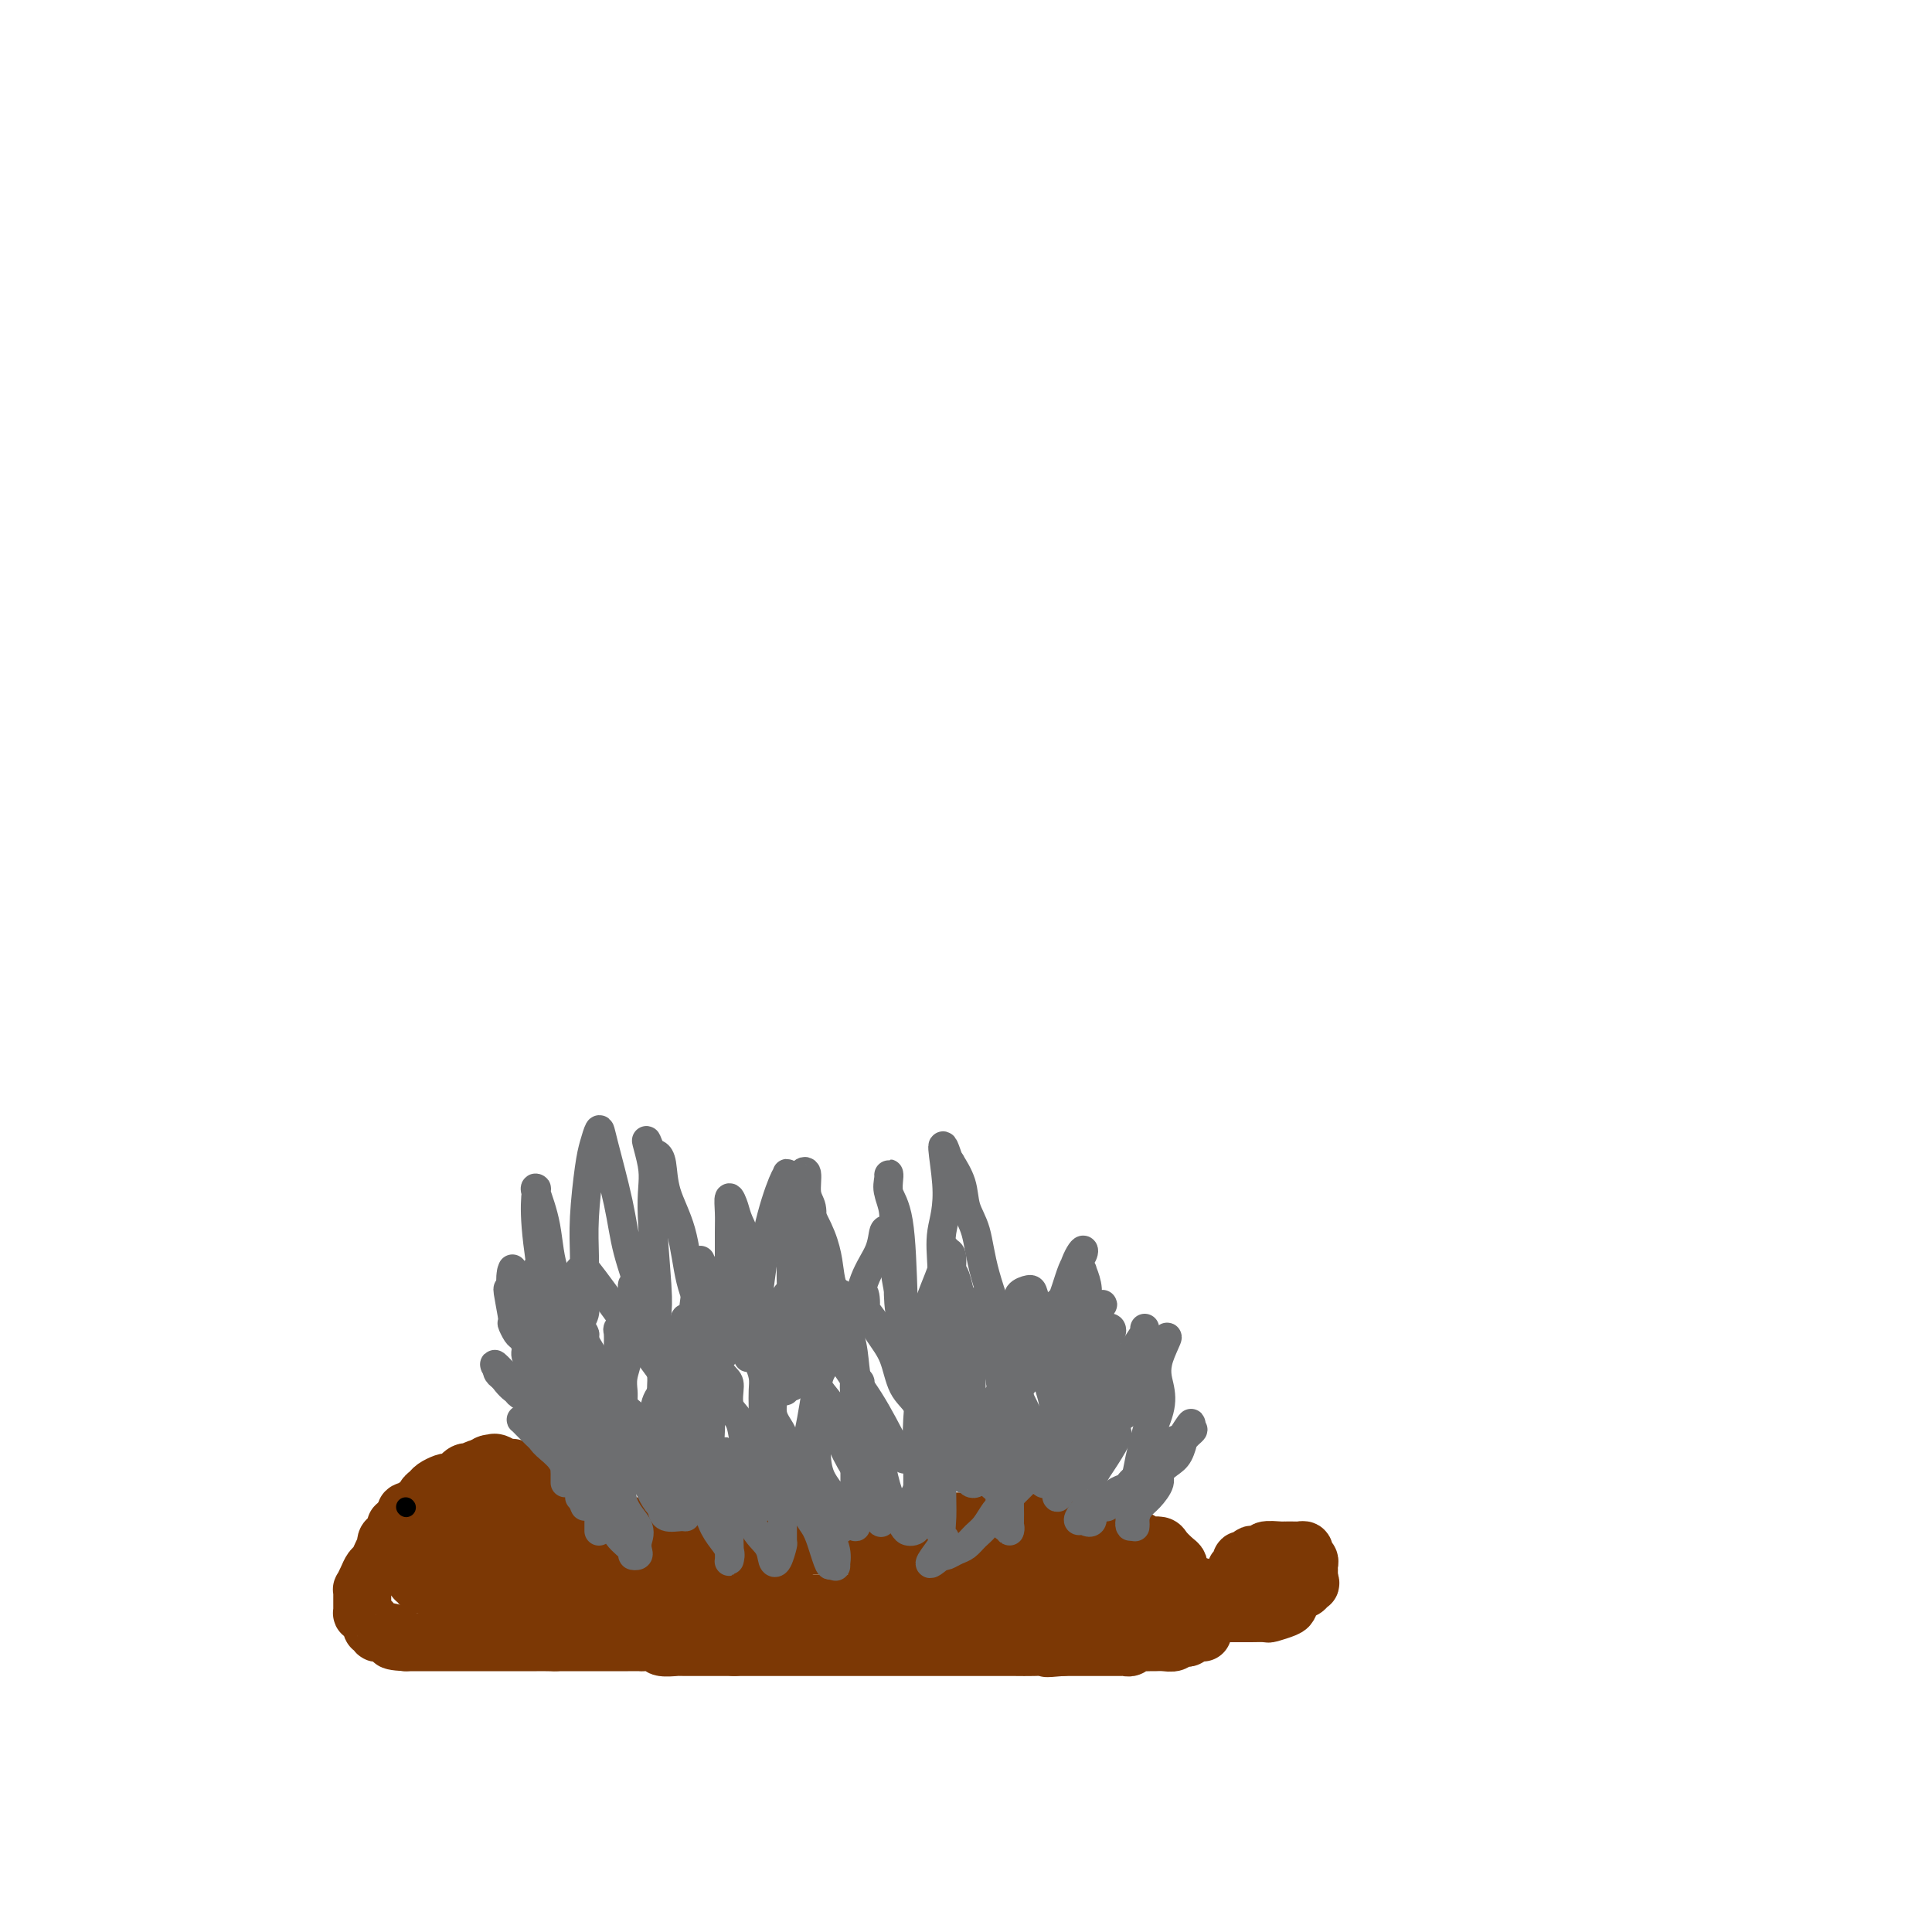 <svg viewBox='0 0 400 400' version='1.1' xmlns='http://www.w3.org/2000/svg' xmlns:xlink='http://www.w3.org/1999/xlink'><g fill='none' stroke='#7C3805' stroke-width='12' stroke-linecap='round' stroke-linejoin='round'><path d='M249,338c-0.447,-0.008 -0.893,-0.016 -1,0c-0.107,0.016 0.126,0.056 0,0c-0.126,-0.056 -0.610,-0.207 -1,0c-0.390,0.207 -0.684,0.774 -1,1c-0.316,0.226 -0.652,0.113 -1,0c-0.348,-0.113 -0.708,-0.227 -1,0c-0.292,0.227 -0.516,0.793 -1,1c-0.484,0.207 -1.229,0.054 -2,0c-0.771,-0.054 -1.569,-0.011 -2,0c-0.431,0.011 -0.497,-0.011 -1,0c-0.503,0.011 -1.444,0.056 -2,0c-0.556,-0.056 -0.727,-0.211 -1,0c-0.273,0.211 -0.650,0.789 -1,1c-0.350,0.211 -0.675,0.057 -1,0c-0.325,-0.057 -0.649,-0.015 -1,0c-0.351,0.015 -0.728,0.004 -1,0c-0.272,-0.004 -0.440,-0.001 -1,0c-0.560,0.001 -1.512,0.000 -2,0c-0.488,-0.000 -0.513,-0.000 -1,0c-0.487,0.000 -1.436,0.000 -2,0c-0.564,-0.000 -0.743,-0.000 -1,0c-0.257,0.000 -0.594,0.000 -1,0c-0.406,-0.000 -0.882,-0.000 -1,0c-0.118,0.000 0.122,0.000 0,0c-0.122,-0.000 -0.606,-0.000 -1,0c-0.394,0.000 -0.697,0.000 -1,0'/><path d='M220,341c-5.029,0.464 -3.102,0.124 -3,0c0.102,-0.124 -1.622,-0.033 -3,0c-1.378,0.033 -2.408,0.009 -4,0c-1.592,-0.009 -3.744,-0.002 -5,0c-1.256,0.002 -1.616,0.001 -3,0c-1.384,-0.001 -3.791,-0.000 -5,0c-1.209,0.000 -1.219,0.000 -2,0c-0.781,-0.000 -2.331,-0.000 -3,0c-0.669,0.000 -0.455,0.000 -1,0c-0.545,-0.000 -1.850,-0.000 -3,0c-1.150,0.000 -2.146,0.000 -3,0c-0.854,-0.000 -1.565,-0.000 -2,0c-0.435,0.000 -0.593,0.000 -1,0c-0.407,-0.000 -1.064,-0.000 -2,0c-0.936,0.000 -2.151,0.000 -3,0c-0.849,-0.000 -1.331,-0.000 -2,0c-0.669,0.000 -1.526,0.000 -2,0c-0.474,-0.000 -0.565,-0.000 -1,0c-0.435,0.000 -1.215,0.000 -2,0c-0.785,-0.000 -1.576,-0.000 -2,0c-0.424,0.000 -0.481,0.000 -1,0c-0.519,-0.000 -1.501,-0.000 -2,0c-0.499,0.000 -0.515,0.000 -1,0c-0.485,-0.000 -1.437,0.000 -2,0c-0.563,0.000 -0.736,0.000 -1,0c-0.264,0.000 -0.619,0.000 -1,0c-0.381,0.000 -0.787,0.000 -1,0c-0.213,0.000 -0.232,0.000 -1,0c-0.768,0.000 -2.284,0.000 -3,0c-0.716,0.000 -0.633,0.000 -1,0c-0.367,0.000 -1.183,0.000 -2,0'/><path d='M152,341c-10.698,-0.000 -3.444,-0.000 -1,0c2.444,0.000 0.076,0.000 -1,0c-1.076,-0.000 -0.862,-0.000 -1,0c-0.138,0.000 -0.628,0.000 -1,0c-0.372,-0.000 -0.624,-0.000 -1,0c-0.376,0.000 -0.874,0.000 -1,0c-0.126,-0.000 0.121,-0.000 0,0c-0.121,0.000 -0.610,0.000 -1,0c-0.390,-0.000 -0.680,-0.000 -1,0c-0.320,0.000 -0.671,0.001 -1,0c-0.329,-0.001 -0.635,-0.004 -1,0c-0.365,0.004 -0.789,0.015 -1,0c-0.211,-0.015 -0.208,-0.057 -1,0c-0.792,0.057 -2.379,0.211 -3,0c-0.621,-0.211 -0.274,-0.789 -1,-1c-0.726,-0.211 -2.523,-0.057 -3,0c-0.477,0.057 0.368,0.015 0,0c-0.368,-0.015 -1.949,-0.004 -3,0c-1.051,0.004 -1.573,0.001 -2,0c-0.427,-0.001 -0.758,-0.000 -1,0c-0.242,0.000 -0.393,0.000 -1,0c-0.607,-0.000 -1.668,-0.000 -2,0c-0.332,0.000 0.066,0.000 0,0c-0.066,-0.000 -0.595,-0.000 -1,0c-0.405,0.000 -0.685,0.000 -1,0c-0.315,-0.000 -0.666,-0.000 -1,0c-0.334,0.000 -0.653,0.000 -1,0c-0.347,-0.000 -0.722,-0.000 -1,0c-0.278,0.000 -0.460,0.000 -1,0c-0.540,-0.000 -1.440,-0.000 -2,0c-0.560,0.000 -0.780,0.000 -1,0'/><path d='M115,340c-5.924,-0.155 -2.235,-0.041 -1,0c1.235,0.041 0.016,0.011 -1,0c-1.016,-0.011 -1.830,-0.003 -2,0c-0.170,0.003 0.305,0.001 0,0c-0.305,-0.001 -1.391,-0.000 -2,0c-0.609,0.000 -0.741,0.000 -1,0c-0.259,-0.000 -0.647,-0.000 -1,0c-0.353,0.000 -0.673,0.000 -1,0c-0.327,-0.000 -0.661,-0.000 -1,0c-0.339,0.000 -0.682,0.000 -1,0c-0.318,-0.000 -0.609,-0.000 -1,0c-0.391,0.000 -0.882,0.000 -1,0c-0.118,-0.000 0.136,-0.000 0,0c-0.136,0.000 -0.663,0.000 -1,0c-0.337,-0.000 -0.486,-0.000 -1,0c-0.514,0.000 -1.395,0.000 -2,0c-0.605,-0.000 -0.935,-0.000 -1,0c-0.065,0.000 0.136,0.000 0,0c-0.136,-0.000 -0.610,-0.000 -1,0c-0.390,0.000 -0.696,0.000 -1,0c-0.304,-0.000 -0.605,-0.000 -1,0c-0.395,0.000 -0.883,0.000 -1,0c-0.117,0.000 0.137,-0.000 0,0c-0.137,0.000 -0.667,0.000 -1,0c-0.333,0.000 -0.470,-0.000 -1,0c-0.530,0.000 -1.451,0.000 -2,0c-0.549,0.000 -0.724,-0.000 -1,0c-0.276,0.000 -0.651,0.000 -1,0c-0.349,0.000 -0.671,-0.000 -1,0c-0.329,0.000 -0.665,0.000 -1,0c-0.335,-0.000 -0.667,0.000 -1,0'/><path d='M84,340c-4.973,-0.243 -1.906,-0.850 -1,-1c0.906,-0.150 -0.348,0.156 -1,0c-0.652,-0.156 -0.700,-0.773 -1,-1c-0.300,-0.227 -0.850,-0.065 -1,0c-0.150,0.065 0.099,0.032 0,0c-0.099,-0.032 -0.548,-0.064 -1,0c-0.452,0.064 -0.909,0.225 -1,0c-0.091,-0.225 0.182,-0.835 0,-1c-0.182,-0.165 -0.819,0.114 -1,0c-0.181,-0.114 0.095,-0.622 0,-1c-0.095,-0.378 -0.561,-0.626 -1,-1c-0.439,-0.374 -0.850,-0.874 -1,-1c-0.150,-0.126 -0.040,0.121 0,0c0.040,-0.121 0.011,-0.611 0,-1c-0.011,-0.389 -0.004,-0.677 0,-1c0.004,-0.323 0.004,-0.681 0,-1c-0.004,-0.319 -0.012,-0.600 0,-1c0.012,-0.400 0.045,-0.918 0,-1c-0.045,-0.082 -0.167,0.274 0,0c0.167,-0.274 0.623,-1.177 1,-2c0.377,-0.823 0.676,-1.564 1,-2c0.324,-0.436 0.675,-0.565 1,-1c0.325,-0.435 0.626,-1.176 1,-2c0.374,-0.824 0.822,-1.731 1,-2c0.178,-0.269 0.085,0.100 0,0c-0.085,-0.100 -0.161,-0.671 0,-1c0.161,-0.329 0.559,-0.418 1,-1c0.441,-0.582 0.927,-1.657 1,-2c0.073,-0.343 -0.265,0.045 0,0c0.265,-0.045 1.132,-0.522 2,-1'/><path d='M84,315c1.262,-3.019 -0.083,-2.066 0,-2c0.083,0.066 1.595,-0.756 2,-1c0.405,-0.244 -0.296,0.089 0,0c0.296,-0.089 1.589,-0.602 2,-1c0.411,-0.398 -0.058,-0.682 0,-1c0.058,-0.318 0.645,-0.672 1,-1c0.355,-0.328 0.480,-0.631 1,-1c0.520,-0.369 1.436,-0.803 2,-1c0.564,-0.197 0.776,-0.157 1,0c0.224,0.157 0.459,0.431 1,0c0.541,-0.431 1.388,-1.565 2,-2c0.612,-0.435 0.990,-0.169 1,0c0.010,0.169 -0.347,0.241 0,0c0.347,-0.241 1.399,-0.797 2,-1c0.601,-0.203 0.753,-0.054 1,0c0.247,0.054 0.591,0.015 1,0c0.409,-0.015 0.883,-0.004 1,0c0.117,0.004 -0.123,0.001 0,0c0.123,-0.001 0.607,-0.001 1,0c0.393,0.001 0.693,0.004 1,0c0.307,-0.004 0.621,-0.016 1,0c0.379,0.016 0.823,0.060 1,0c0.177,-0.060 0.088,-0.223 0,0c-0.088,0.223 -0.174,0.831 0,1c0.174,0.169 0.609,-0.102 1,0c0.391,0.102 0.737,0.577 1,1c0.263,0.423 0.442,0.794 1,1c0.558,0.206 1.497,0.248 2,1c0.503,0.752 0.572,2.215 1,3c0.428,0.785 1.214,0.893 2,1'/><path d='M114,312c1.652,1.357 1.283,0.748 1,1c-0.283,0.252 -0.478,1.364 0,2c0.478,0.636 1.631,0.797 2,1c0.369,0.203 -0.046,0.447 0,1c0.046,0.553 0.552,1.414 1,2c0.448,0.586 0.838,0.895 1,1c0.162,0.105 0.097,0.004 0,1c-0.097,0.996 -0.226,3.089 0,4c0.226,0.911 0.808,0.639 1,1c0.192,0.361 -0.004,1.353 0,2c0.004,0.647 0.208,0.947 0,1c-0.208,0.053 -0.829,-0.141 -1,0c-0.171,0.141 0.109,0.616 0,1c-0.109,0.384 -0.608,0.676 -1,1c-0.392,0.324 -0.679,0.679 -1,1c-0.321,0.321 -0.678,0.608 -1,1c-0.322,0.392 -0.611,0.890 -1,1c-0.389,0.110 -0.879,-0.167 -1,0c-0.121,0.167 0.126,0.777 0,1c-0.126,0.223 -0.624,0.060 -1,0c-0.376,-0.060 -0.629,-0.016 -1,0c-0.371,0.016 -0.859,0.006 -1,0c-0.141,-0.006 0.065,-0.008 0,0c-0.065,0.008 -0.401,0.024 -1,0c-0.599,-0.024 -1.459,-0.089 -2,0c-0.541,0.089 -0.761,0.332 -1,0c-0.239,-0.332 -0.497,-1.238 -1,-2c-0.503,-0.762 -1.252,-1.381 -2,-2'/><path d='M104,331c-1.968,-1.165 -1.888,-2.076 -2,-3c-0.112,-0.924 -0.417,-1.859 -1,-3c-0.583,-1.141 -1.445,-2.488 -2,-4c-0.555,-1.512 -0.804,-3.190 -1,-5c-0.196,-1.810 -0.340,-3.753 0,-6c0.340,-2.247 1.164,-4.800 2,-6c0.836,-1.200 1.683,-1.047 2,-1c0.317,0.047 0.104,-0.010 0,0c-0.104,0.010 -0.098,0.088 0,0c0.098,-0.088 0.288,-0.340 1,0c0.712,0.340 1.946,1.273 3,3c1.054,1.727 1.929,4.247 3,6c1.071,1.753 2.339,2.740 3,4c0.661,1.260 0.714,2.794 1,4c0.286,1.206 0.806,2.085 1,3c0.194,0.915 0.063,1.867 0,3c-0.063,1.133 -0.056,2.447 0,4c0.056,1.553 0.163,3.345 0,4c-0.163,0.655 -0.594,0.174 -1,0c-0.406,-0.174 -0.785,-0.041 -1,0c-0.215,0.041 -0.264,-0.009 -1,0c-0.736,0.009 -2.159,0.076 -3,0c-0.841,-0.076 -1.101,-0.297 -2,-1c-0.899,-0.703 -2.437,-1.890 -4,-3c-1.563,-1.110 -3.152,-2.145 -4,-3c-0.848,-0.855 -0.957,-1.530 -1,-2c-0.043,-0.470 -0.022,-0.735 0,-1'/><path d='M97,324c-1.912,-1.498 -1.194,-0.244 -1,0c0.194,0.244 -0.138,-0.523 0,-1c0.138,-0.477 0.744,-0.664 1,-1c0.256,-0.336 0.162,-0.822 0,-1c-0.162,-0.178 -0.393,-0.047 0,0c0.393,0.047 1.411,0.012 2,0c0.589,-0.012 0.750,0.000 1,0c0.250,-0.000 0.588,-0.013 1,0c0.412,0.013 0.896,0.053 1,0c0.104,-0.053 -0.172,-0.197 0,0c0.172,0.197 0.793,0.736 1,1c0.207,0.264 0.001,0.252 0,1c-0.001,0.748 0.203,2.257 0,3c-0.203,0.743 -0.815,0.721 -1,1c-0.185,0.279 0.056,0.859 0,1c-0.056,0.141 -0.409,-0.157 -1,0c-0.591,0.157 -1.419,0.771 -2,1c-0.581,0.229 -0.915,0.075 -2,0c-1.085,-0.075 -2.922,-0.072 -4,0c-1.078,0.072 -1.398,0.211 -2,0c-0.602,-0.211 -1.486,-0.774 -2,-1c-0.514,-0.226 -0.659,-0.115 -1,0c-0.341,0.115 -0.879,0.234 -1,0c-0.121,-0.234 0.176,-0.822 0,-1c-0.176,-0.178 -0.826,0.055 -1,0c-0.174,-0.055 0.129,-0.396 0,-1c-0.129,-0.604 -0.688,-1.470 0,-3c0.688,-1.530 2.625,-3.723 4,-5c1.375,-1.277 2.187,-1.639 3,-2'/><path d='M93,316c1.658,-2.098 2.302,-1.842 3,-2c0.698,-0.158 1.449,-0.731 2,-1c0.551,-0.269 0.902,-0.234 1,0c0.098,0.234 -0.055,0.666 0,1c0.055,0.334 0.320,0.570 0,1c-0.320,0.430 -1.223,1.054 -2,2c-0.777,0.946 -1.428,2.215 -2,3c-0.572,0.785 -1.066,1.086 -2,2c-0.934,0.914 -2.308,2.442 -3,3c-0.692,0.558 -0.703,0.147 -1,0c-0.297,-0.147 -0.880,-0.031 -1,0c-0.120,0.031 0.225,-0.022 0,0c-0.225,0.022 -1.019,0.119 -1,0c0.019,-0.119 0.850,-0.454 1,-1c0.150,-0.546 -0.382,-1.303 0,-2c0.382,-0.697 1.676,-1.335 3,-2c1.324,-0.665 2.676,-1.359 4,-2c1.324,-0.641 2.620,-1.229 4,-2c1.380,-0.771 2.846,-1.723 4,-2c1.154,-0.277 1.997,0.122 3,0c1.003,-0.122 2.167,-0.765 3,-1c0.833,-0.235 1.337,-0.063 2,0c0.663,0.063 1.486,0.017 2,0c0.514,-0.017 0.718,-0.005 1,0c0.282,0.005 0.641,0.002 1,0'/><path d='M115,313c1.873,-0.204 0.555,-0.213 0,0c-0.555,0.213 -0.346,0.649 0,1c0.346,0.351 0.828,0.616 1,1c0.172,0.384 0.032,0.887 0,1c-0.032,0.113 0.043,-0.166 0,0c-0.043,0.166 -0.204,0.775 0,1c0.204,0.225 0.773,0.064 1,0c0.227,-0.064 0.114,-0.032 0,0'/><path d='M122,316c0.360,0.000 0.720,0.000 1,0c0.280,-0.000 0.481,-0.000 1,0c0.519,0.000 1.358,0.000 2,0c0.642,-0.000 1.089,-0.000 2,0c0.911,0.000 2.286,0.000 3,0c0.714,-0.000 0.769,-0.000 1,0c0.231,0.000 0.640,0.000 1,0c0.360,-0.000 0.670,-0.000 1,0c0.330,0.000 0.680,0.000 1,0c0.320,-0.000 0.611,-0.000 1,0c0.389,0.000 0.876,0.000 1,0c0.124,-0.000 -0.117,-0.000 0,0c0.117,0.000 0.590,0.001 1,0c0.410,-0.001 0.757,-0.004 1,0c0.243,0.004 0.383,0.015 1,0c0.617,-0.015 1.711,-0.057 2,0c0.289,0.057 -0.226,0.211 0,0c0.226,-0.211 1.193,-0.789 2,-1c0.807,-0.211 1.453,-0.057 2,0c0.547,0.057 0.993,0.015 2,0c1.007,-0.015 2.573,-0.004 4,0c1.427,0.004 2.713,0.002 4,0'/><path d='M156,315c6.085,-0.155 4.298,-0.041 4,0c-0.298,0.041 0.894,0.011 2,0c1.106,-0.011 2.128,-0.003 3,0c0.872,0.003 1.595,0.001 2,0c0.405,-0.001 0.494,-0.000 1,0c0.506,0.000 1.431,0.000 2,0c0.569,-0.000 0.781,-0.000 1,0c0.219,0.000 0.444,0.000 1,0c0.556,-0.000 1.444,-0.000 3,0c1.556,0.000 3.779,0.000 5,0c1.221,-0.000 1.441,-0.000 3,0c1.559,0.000 4.458,-0.000 6,0c1.542,0.000 1.727,0.000 2,0c0.273,-0.000 0.636,-0.000 1,0c0.364,0.000 0.731,0.000 1,0c0.269,-0.000 0.442,-0.000 1,0c0.558,0.000 1.503,0.000 2,0c0.497,-0.000 0.546,-0.000 1,0c0.454,0.000 1.314,0.000 2,0c0.686,-0.000 1.197,-0.001 2,0c0.803,0.001 1.899,0.004 3,0c1.101,-0.004 2.208,-0.015 3,0c0.792,0.015 1.269,0.054 2,0c0.731,-0.054 1.715,-0.203 3,0c1.285,0.203 2.870,0.759 4,1c1.130,0.241 1.805,0.169 3,0c1.195,-0.169 2.908,-0.435 4,0c1.092,0.435 1.561,1.570 3,2c1.439,0.430 3.849,0.154 5,0c1.151,-0.154 1.043,-0.187 1,0c-0.043,0.187 -0.022,0.593 0,1'/><path d='M232,319c3.482,0.620 2.186,0.170 2,0c-0.186,-0.170 0.738,-0.060 1,0c0.262,0.060 -0.138,0.069 0,0c0.138,-0.069 0.815,-0.215 1,0c0.185,0.215 -0.120,0.792 0,1c0.120,0.208 0.666,0.049 1,0c0.334,-0.049 0.458,0.014 1,0c0.542,-0.014 1.504,-0.105 2,0c0.496,0.105 0.525,0.407 1,1c0.475,0.593 1.395,1.479 2,2c0.605,0.521 0.894,0.679 1,1c0.106,0.321 0.028,0.807 0,1c-0.028,0.193 -0.008,0.093 0,0c0.008,-0.093 0.002,-0.180 0,0c-0.002,0.180 -0.001,0.625 0,1c0.001,0.375 0.000,0.678 0,1c-0.000,0.322 -0.000,0.663 0,1c0.000,0.337 0.000,0.668 0,1'/><path d='M244,329c0.561,1.476 0.463,1.165 0,1c-0.463,-0.165 -1.290,-0.184 -2,0c-0.710,0.184 -1.304,0.571 -2,1c-0.696,0.429 -1.495,0.900 -2,1c-0.505,0.100 -0.717,-0.169 -1,0c-0.283,0.169 -0.637,0.777 -1,1c-0.363,0.223 -0.734,0.060 -1,0c-0.266,-0.060 -0.426,-0.016 -1,0c-0.574,0.016 -1.562,0.004 -2,0c-0.438,-0.004 -0.324,-0.001 -1,0c-0.676,0.001 -2.140,0.000 -3,0c-0.860,-0.000 -1.115,-0.000 -2,0c-0.885,0.000 -2.400,0.000 -4,0c-1.600,-0.000 -3.285,-0.000 -4,0c-0.715,0.000 -0.460,0.000 -1,0c-0.540,-0.000 -1.873,-0.000 -3,0c-1.127,0.000 -2.047,0.000 -3,0c-0.953,-0.000 -1.940,-0.000 -3,0c-1.060,0.000 -2.193,0.000 -3,0c-0.807,-0.000 -1.286,-0.000 -2,0c-0.714,0.000 -1.661,0.000 -2,0c-0.339,-0.000 -0.069,-0.000 -1,0c-0.931,0.000 -3.064,0.000 -4,0c-0.936,-0.000 -0.674,-0.000 -1,0c-0.326,0.000 -1.240,0.001 -2,0c-0.760,-0.001 -1.367,-0.003 -2,0c-0.633,0.003 -1.293,0.011 -2,0c-0.707,-0.011 -1.459,-0.041 -2,0c-0.541,0.041 -0.869,0.155 -1,0c-0.131,-0.155 -0.066,-0.577 0,-1'/><path d='M186,332c-7.828,-0.155 -3.396,-0.041 -2,0c1.396,0.041 -0.242,0.011 -1,0c-0.758,-0.011 -0.636,-0.003 -1,0c-0.364,0.003 -1.215,0.001 -2,0c-0.785,-0.001 -1.506,-0.000 -2,0c-0.494,0.000 -0.761,0.000 -1,0c-0.239,-0.000 -0.448,-0.000 -1,0c-0.552,0.000 -1.446,0.000 -2,0c-0.554,-0.000 -0.768,-0.000 -1,0c-0.232,0.000 -0.481,0.000 -1,0c-0.519,-0.000 -1.306,-0.001 -2,0c-0.694,0.001 -1.295,0.004 -2,0c-0.705,-0.004 -1.515,-0.015 -2,0c-0.485,0.015 -0.644,0.055 -1,0c-0.356,-0.055 -0.909,-0.207 -1,0c-0.091,0.207 0.281,0.773 0,1c-0.281,0.227 -1.216,0.116 -2,0c-0.784,-0.116 -1.418,-0.238 -2,0c-0.582,0.238 -1.111,0.835 -2,1c-0.889,0.165 -2.139,-0.101 -3,0c-0.861,0.101 -1.332,0.571 -2,1c-0.668,0.429 -1.534,0.819 -2,1c-0.466,0.181 -0.533,0.153 -1,0c-0.467,-0.153 -1.333,-0.433 -2,0c-0.667,0.433 -1.135,1.577 -2,2c-0.865,0.423 -2.128,0.124 -3,0c-0.872,-0.124 -1.352,-0.075 -2,0c-0.648,0.075 -1.462,0.175 -3,0c-1.538,-0.175 -3.799,-0.624 -5,-1c-1.201,-0.376 -1.343,-0.679 -2,-1c-0.657,-0.321 -1.828,-0.661 -3,-1'/><path d='M128,335c-2.984,-0.403 -1.443,0.088 -1,0c0.443,-0.088 -0.211,-0.755 -1,-1c-0.789,-0.245 -1.714,-0.069 -2,0c-0.286,0.069 0.066,0.030 0,0c-0.066,-0.030 -0.551,-0.049 -1,0c-0.449,0.049 -0.862,0.168 -1,0c-0.138,-0.168 -0.000,-0.623 0,-1c0.000,-0.377 -0.137,-0.675 0,-1c0.137,-0.325 0.547,-0.677 1,-1c0.453,-0.323 0.949,-0.616 1,-1c0.051,-0.384 -0.342,-0.860 0,-1c0.342,-0.140 1.419,0.055 2,0c0.581,-0.055 0.667,-0.358 1,-1c0.333,-0.642 0.914,-1.621 1,-2c0.086,-0.379 -0.324,-0.157 0,0c0.324,0.157 1.382,0.248 2,0c0.618,-0.248 0.795,-0.836 1,-1c0.205,-0.164 0.437,0.096 1,0c0.563,-0.096 1.457,-0.547 2,-1c0.543,-0.453 0.735,-0.906 1,-1c0.265,-0.094 0.603,0.172 1,0c0.397,-0.172 0.852,-0.781 1,-1c0.148,-0.219 -0.012,-0.048 0,0c0.012,0.048 0.196,-0.025 1,0c0.804,0.025 2.230,0.150 3,0c0.770,-0.150 0.885,-0.575 1,-1'/><path d='M142,321c3.451,-1.641 2.080,-0.244 2,0c-0.080,0.244 1.133,-0.667 2,-1c0.867,-0.333 1.390,-0.089 2,0c0.610,0.089 1.308,0.024 2,0c0.692,-0.024 1.379,-0.006 2,0c0.621,0.006 1.176,0.002 2,0c0.824,-0.002 1.917,-0.000 3,0c1.083,0.000 2.156,0.000 3,0c0.844,-0.000 1.459,-0.000 2,0c0.541,0.000 1.008,0.000 2,0c0.992,-0.000 2.508,-0.000 4,0c1.492,0.000 2.958,0.001 4,0c1.042,-0.001 1.659,-0.002 2,0c0.341,0.002 0.406,0.008 1,0c0.594,-0.008 1.717,-0.030 2,0c0.283,0.030 -0.275,0.112 0,0c0.275,-0.112 1.381,-0.419 2,0c0.619,0.419 0.750,1.562 1,2c0.250,0.438 0.618,0.170 1,0c0.382,-0.170 0.777,-0.242 1,0c0.223,0.242 0.272,0.797 1,1c0.728,0.203 2.135,0.054 3,0c0.865,-0.054 1.189,-0.015 2,0c0.811,0.015 2.108,0.004 3,0c0.892,-0.004 1.378,-0.001 2,0c0.622,0.001 1.381,0.000 2,0c0.619,-0.000 1.097,-0.000 2,0c0.903,0.000 2.232,0.000 3,0c0.768,-0.000 0.976,-0.000 2,0c1.024,0.000 2.864,0.000 4,0c1.136,-0.000 1.568,-0.000 2,0'/><path d='M208,323c11.166,0.536 6.081,0.876 5,1c-1.081,0.124 1.843,0.033 4,0c2.157,-0.033 3.547,-0.009 5,0c1.453,0.009 2.968,0.002 4,0c1.032,-0.002 1.583,-0.000 2,0c0.417,0.000 0.702,-0.001 1,0c0.298,0.001 0.609,0.004 1,0c0.391,-0.004 0.864,-0.015 1,0c0.136,0.015 -0.063,0.057 0,0c0.063,-0.057 0.388,-0.212 1,0c0.612,0.212 1.513,0.793 2,1c0.487,0.207 0.562,0.040 1,0c0.438,-0.040 1.239,0.045 2,0c0.761,-0.045 1.481,-0.222 2,0c0.519,0.222 0.835,0.843 1,1c0.165,0.157 0.177,-0.151 1,0c0.823,0.151 2.458,0.762 3,1c0.542,0.238 -0.008,0.102 0,0c0.008,-0.102 0.574,-0.172 1,0c0.426,0.172 0.713,0.586 1,1'/><path d='M246,328c6.121,0.996 2.425,0.985 1,1c-1.425,0.015 -0.578,0.056 0,0c0.578,-0.056 0.886,-0.207 1,0c0.114,0.207 0.032,0.774 0,1c-0.032,0.226 -0.016,0.113 0,0'/><path d='M256,326c0.032,-0.444 0.064,-0.889 0,-1c-0.064,-0.111 -0.224,0.110 0,0c0.224,-0.110 0.832,-0.552 1,-1c0.168,-0.448 -0.104,-0.904 0,-1c0.104,-0.096 0.586,0.167 1,0c0.414,-0.167 0.762,-0.763 1,-1c0.238,-0.237 0.365,-0.116 1,0c0.635,0.116 1.777,0.227 2,0c0.223,-0.227 -0.473,-0.793 0,-1c0.473,-0.207 2.116,-0.056 3,0c0.884,0.056 1.010,0.015 1,0c-0.010,-0.015 -0.156,-0.005 0,0c0.156,0.005 0.615,0.004 1,0c0.385,-0.004 0.695,-0.012 1,0c0.305,0.012 0.603,0.044 1,0c0.397,-0.044 0.891,-0.166 1,0c0.109,0.166 -0.167,0.618 0,1c0.167,0.382 0.777,0.694 1,1c0.223,0.306 0.060,0.607 0,1c-0.060,0.393 -0.016,0.879 0,1c0.016,0.121 0.004,-0.121 0,0c-0.004,0.121 -0.001,0.606 0,1c0.001,0.394 0.001,0.697 0,1'/><path d='M271,327c0.512,1.092 0.291,0.821 0,1c-0.291,0.179 -0.653,0.807 -1,1c-0.347,0.193 -0.678,-0.050 -1,0c-0.322,0.050 -0.634,0.392 -1,1c-0.366,0.608 -0.787,1.484 -1,2c-0.213,0.516 -0.219,0.674 -1,1c-0.781,0.326 -2.338,0.819 -3,1c-0.662,0.181 -0.429,0.048 -1,0c-0.571,-0.048 -1.946,-0.013 -3,0c-1.054,0.013 -1.788,0.004 -2,0c-0.212,-0.004 0.097,-0.001 0,0c-0.097,0.001 -0.600,0.001 -1,0c-0.400,-0.001 -0.696,-0.004 -1,0c-0.304,0.004 -0.618,0.013 -1,0c-0.382,-0.013 -0.834,-0.049 -1,0c-0.166,0.049 -0.045,0.181 0,0c0.045,-0.181 0.014,-0.676 0,-1c-0.014,-0.324 -0.011,-0.478 0,-1c0.011,-0.522 0.031,-1.410 0,-2c-0.031,-0.590 -0.114,-0.880 0,-1c0.114,-0.120 0.426,-0.071 1,0c0.574,0.071 1.411,0.163 2,0c0.589,-0.163 0.931,-0.580 1,-1c0.069,-0.420 -0.135,-0.844 0,-1c0.135,-0.156 0.610,-0.045 1,0c0.390,0.045 0.695,0.022 1,0'/><path d='M259,327c1.000,-0.500 0.500,-0.250 0,0'/><path d='M149,334c-0.341,0.000 -0.683,0.000 -1,0c-0.317,-0.000 -0.610,-0.000 -1,0c-0.390,0.000 -0.878,0.000 -1,0c-0.122,-0.000 0.122,-0.000 0,0c-0.122,0.000 -0.609,0.000 -1,0c-0.391,-0.000 -0.686,-0.000 -1,0c-0.314,0.000 -0.647,0.000 -1,0c-0.353,-0.000 -0.727,-0.000 -1,0c-0.273,0.000 -0.445,0.001 -1,0c-0.555,-0.001 -1.494,-0.004 -2,0c-0.506,0.004 -0.577,0.015 -1,0c-0.423,-0.015 -1.196,-0.056 -2,0c-0.804,0.056 -1.640,0.208 -2,0c-0.360,-0.208 -0.244,-0.778 0,-1c0.244,-0.222 0.616,-0.098 1,0c0.384,0.098 0.782,0.170 1,0c0.218,-0.170 0.258,-0.581 1,-1c0.742,-0.419 2.188,-0.844 3,-1c0.812,-0.156 0.990,-0.042 2,0c1.010,0.042 2.850,0.011 4,0c1.150,-0.011 1.608,-0.003 3,0c1.392,0.003 3.718,0.001 5,0c1.282,-0.001 1.519,-0.000 2,0c0.481,0.000 1.206,0.000 2,0c0.794,-0.000 1.655,-0.000 2,0c0.345,0.000 0.172,0.000 0,0'/><path d='M160,331c3.890,-0.464 1.616,-0.124 1,0c-0.616,0.124 0.427,0.033 1,0c0.573,-0.033 0.676,-0.009 1,0c0.324,0.009 0.870,0.002 1,0c0.130,-0.002 -0.157,-0.001 0,0c0.157,0.001 0.759,0.000 1,0c0.241,-0.000 0.120,-0.000 0,0'/></g>
<g fill='none' stroke='#000000' stroke-width='4' stroke-linecap='round' stroke-linejoin='round'><path d='M84,312c0.000,0.000 0.100,0.100 0.1,0.1'/></g>
<g fill='none' stroke='#6D6E70' stroke-width='6' stroke-linecap='round' stroke-linejoin='round'><path d='M117,307c-0.002,-0.324 -0.003,-0.648 0,-1c0.003,-0.352 0.011,-0.733 0,-1c-0.011,-0.267 -0.042,-0.418 0,-1c0.042,-0.582 0.155,-1.593 0,-2c-0.155,-0.407 -0.579,-0.211 -1,-1c-0.421,-0.789 -0.839,-2.565 -1,-3c-0.161,-0.435 -0.067,0.471 0,0c0.067,-0.471 0.105,-2.318 0,-3c-0.105,-0.682 -0.354,-0.199 -1,-1c-0.646,-0.801 -1.689,-2.887 -2,-4c-0.311,-1.113 0.109,-1.253 0,-2c-0.109,-0.747 -0.746,-2.101 -1,-3c-0.254,-0.899 -0.123,-1.343 0,-2c0.123,-0.657 0.240,-1.527 0,-2c-0.240,-0.473 -0.838,-0.550 -1,-1c-0.162,-0.450 0.110,-1.275 0,-2c-0.110,-0.725 -0.604,-1.351 -1,-2c-0.396,-0.649 -0.695,-1.320 -1,-2c-0.305,-0.680 -0.618,-1.368 -1,-2c-0.382,-0.632 -0.834,-1.209 -1,-2c-0.166,-0.791 -0.048,-1.798 0,-2c0.048,-0.202 0.024,0.399 0,1'/><path d='M106,269c-1.688,-5.290 -0.410,0.484 0,3c0.410,2.516 -0.050,1.775 0,2c0.050,0.225 0.610,1.416 1,2c0.390,0.584 0.612,0.560 1,1c0.388,0.440 0.943,1.342 1,2c0.057,0.658 -0.383,1.071 0,2c0.383,0.929 1.590,2.376 2,3c0.410,0.624 0.022,0.427 0,1c-0.022,0.573 0.323,1.917 1,3c0.677,1.083 1.688,1.904 2,2c0.312,0.096 -0.075,-0.533 0,0c0.075,0.533 0.613,2.230 1,3c0.387,0.770 0.625,0.615 1,1c0.375,0.385 0.888,1.310 1,2c0.112,0.690 -0.176,1.144 0,2c0.176,0.856 0.818,2.113 1,3c0.182,0.887 -0.095,1.403 0,2c0.095,0.597 0.561,1.275 1,2c0.439,0.725 0.850,1.498 1,2c0.150,0.502 0.040,0.732 0,1c-0.040,0.268 -0.011,0.572 0,1c0.011,0.428 0.003,0.979 0,1c-0.003,0.021 -0.002,-0.490 0,-1'/><path d='M120,309c2.166,6.026 0.581,1.089 0,-1c-0.581,-2.089 -0.156,-1.332 0,-1c0.156,0.332 0.045,0.238 0,0c-0.045,-0.238 -0.022,-0.619 0,-1'/><path d='M120,306c0.000,-0.808 -0.000,-1.330 0,-2c0.000,-0.670 0.000,-1.490 0,-2c-0.000,-0.510 -0.000,-0.710 0,-1c0.000,-0.290 0.000,-0.669 0,-1c0.000,-0.331 -0.000,-0.614 0,-1c0.000,-0.386 0.000,-0.877 0,-1c0.000,-0.123 -0.000,0.121 0,0c0.000,-0.121 0.000,-0.606 0,-1c-0.000,-0.394 0.000,-0.697 0,-1c0.000,-0.303 0.000,-0.606 0,-1c-0.000,-0.394 -0.000,-0.879 0,-1c0.000,-0.121 0.000,0.121 0,0c0.000,-0.121 -0.000,-0.604 0,-1c0.000,-0.396 0.000,-0.705 0,-1c0.000,-0.295 0.000,-0.576 0,-1c0.000,-0.424 0.000,-0.992 0,-1c0.000,-0.008 0.000,0.545 0,0c0.000,-0.545 0.000,-2.186 0,-3c0.000,-0.814 0.000,-0.800 0,-1c0.000,-0.200 0.000,-0.612 0,-1c0.000,-0.388 0.000,-0.751 0,-1c0.000,-0.249 0.000,-0.385 0,-1c0.000,-0.615 0.000,-1.709 0,-2c0.000,-0.291 0.000,0.221 0,0c0.000,-0.221 0.000,-1.176 0,-2c0.000,-0.824 0.000,-1.516 0,-2c0.000,-0.484 0.000,-0.760 0,-1c0.000,-0.240 0.000,-0.446 0,-1c0.000,-0.554 0.000,-1.457 0,-2c0.000,-0.543 0.000,-0.727 0,-1c0.000,-0.273 0.000,-0.637 0,-1'/><path d='M120,271c0.000,-5.804 0.000,-2.815 0,-2c-0.000,0.815 -0.000,-0.543 0,-1c0.000,-0.457 0.000,-0.011 0,0c-0.000,0.011 -0.001,-0.412 0,-1c0.001,-0.588 0.004,-1.341 0,-1c-0.004,0.341 -0.015,1.777 0,3c0.015,1.223 0.057,2.232 0,3c-0.057,0.768 -0.211,1.294 0,2c0.211,0.706 0.789,1.591 1,2c0.211,0.409 0.057,0.341 0,1c-0.057,0.659 -0.016,2.045 0,3c0.016,0.955 0.008,1.477 0,2'/><path d='M121,282c0.155,2.598 0.041,2.093 0,2c-0.041,-0.093 -0.011,0.227 0,1c0.011,0.773 0.003,1.998 0,3c-0.003,1.002 -0.001,1.779 0,2c0.001,0.221 0.000,-0.114 0,0c-0.000,0.114 -0.000,0.678 0,1c0.000,0.322 0.000,0.401 0,1c-0.000,0.599 -0.000,1.719 0,2c0.000,0.281 0.000,-0.276 0,0c-0.000,0.276 -0.001,1.385 0,2c0.001,0.615 0.004,0.736 0,1c-0.004,0.264 -0.015,0.673 0,1c0.015,0.327 0.057,0.574 0,1c-0.057,0.426 -0.212,1.032 0,2c0.212,0.968 0.793,2.297 1,3c0.207,0.703 0.041,0.780 0,1c-0.041,0.220 0.042,0.584 0,1c-0.042,0.416 -0.208,0.885 0,1c0.208,0.115 0.792,-0.122 1,0c0.208,0.122 0.042,0.605 0,1c-0.042,0.395 0.040,0.704 0,1c-0.040,0.296 -0.203,0.580 0,1c0.203,0.420 0.772,0.977 1,1c0.228,0.023 0.114,-0.489 0,-1'/><path d='M124,310c0.464,4.262 0.124,0.916 0,-1c-0.124,-1.916 -0.033,-2.401 0,-3c0.033,-0.599 0.009,-1.312 0,-2c-0.009,-0.688 -0.002,-1.350 0,-2c0.002,-0.650 0.001,-1.288 0,-2c-0.001,-0.712 0.000,-1.499 0,-2c-0.000,-0.501 -0.001,-0.715 0,-1c0.001,-0.285 0.004,-0.640 0,-1c-0.004,-0.360 -0.016,-0.726 0,-1c0.016,-0.274 0.061,-0.457 0,-1c-0.061,-0.543 -0.228,-1.444 0,-2c0.228,-0.556 0.850,-0.765 1,-1c0.150,-0.235 -0.171,-0.496 0,-1c0.171,-0.504 0.834,-1.252 1,-2c0.166,-0.748 -0.166,-1.495 0,-2c0.166,-0.505 0.829,-0.767 1,-1c0.171,-0.233 -0.150,-0.437 0,-1c0.150,-0.563 0.771,-1.485 1,-2c0.229,-0.515 0.065,-0.624 0,-1c-0.065,-0.376 -0.033,-1.018 0,-2c0.033,-0.982 0.065,-2.303 0,-3c-0.065,-0.697 -0.228,-0.769 0,-1c0.228,-0.231 0.846,-0.620 1,-1c0.154,-0.380 -0.154,-0.751 0,-1c0.154,-0.249 0.772,-0.375 1,-1c0.228,-0.625 0.065,-1.750 0,-2c-0.065,-0.250 -0.033,0.375 0,1'/><path d='M130,271c0.933,-3.275 0.264,-0.962 0,1c-0.264,1.962 -0.123,3.574 0,5c0.123,1.426 0.229,2.665 0,4c-0.229,1.335 -0.793,2.766 -1,4c-0.207,1.234 -0.055,2.271 0,3c0.055,0.729 0.015,1.151 0,2c-0.015,0.849 -0.004,2.127 0,3c0.004,0.873 0.001,1.342 0,2c-0.001,0.658 -0.000,1.504 0,2c0.000,0.496 -0.000,0.641 0,1c0.000,0.359 0.001,0.931 0,2c-0.001,1.069 -0.004,2.635 0,3c0.004,0.365 0.014,-0.469 0,0c-0.014,0.469 -0.053,2.242 0,3c0.053,0.758 0.198,0.501 0,1c-0.198,0.499 -0.738,1.755 -1,2c-0.262,0.245 -0.245,-0.522 0,-1c0.245,-0.478 0.720,-0.667 1,-1c0.280,-0.333 0.366,-0.809 1,-2c0.634,-1.191 1.817,-3.095 3,-5'/><path d='M133,300c0.659,-1.656 -0.192,-1.295 0,-2c0.192,-0.705 1.429,-2.476 2,-4c0.571,-1.524 0.478,-2.800 1,-4c0.522,-1.200 1.660,-2.325 2,-3c0.340,-0.675 -0.119,-0.902 0,-2c0.119,-1.098 0.815,-3.068 1,-4c0.185,-0.932 -0.143,-0.827 0,-1c0.143,-0.173 0.756,-0.625 1,-1c0.244,-0.375 0.119,-0.671 0,-1c-0.119,-0.329 -0.232,-0.689 0,-1c0.232,-0.311 0.808,-0.572 1,-1c0.192,-0.428 -0.000,-1.022 0,-1c0.000,0.022 0.192,0.660 0,1c-0.192,0.340 -0.769,0.383 -1,1c-0.231,0.617 -0.115,1.809 0,3'/><path d='M140,280c-0.393,1.063 -0.876,1.222 -1,2c-0.124,0.778 0.111,2.176 0,3c-0.111,0.824 -0.569,1.075 -1,2c-0.431,0.925 -0.836,2.524 -1,3c-0.164,0.476 -0.086,-0.171 0,0c0.086,0.171 0.182,1.159 0,2c-0.182,0.841 -0.641,1.535 -1,2c-0.359,0.465 -0.617,0.702 -1,1c-0.383,0.298 -0.890,0.656 -1,1c-0.110,0.344 0.177,0.673 0,1c-0.177,0.327 -0.817,0.652 -1,1c-0.183,0.348 0.091,0.721 0,1c-0.091,0.279 -0.546,0.466 -1,1c-0.454,0.534 -0.905,1.415 -1,2c-0.095,0.585 0.168,0.874 0,1c-0.168,0.126 -0.767,0.089 -1,0c-0.233,-0.089 -0.100,-0.231 0,0c0.100,0.231 0.167,0.836 0,1c-0.167,0.164 -0.570,-0.114 -1,0c-0.430,0.114 -0.889,0.619 -1,1c-0.111,0.381 0.124,0.638 0,1c-0.124,0.362 -0.608,0.830 -1,1c-0.392,0.170 -0.693,0.042 -1,0c-0.307,-0.042 -0.621,0.004 -1,0c-0.379,-0.004 -0.822,-0.056 -1,0c-0.178,0.056 -0.089,0.221 0,0c0.089,-0.221 0.178,-0.829 0,-1c-0.178,-0.171 -0.622,0.094 -1,0c-0.378,-0.094 -0.689,-0.547 -1,-1'/><path d='M122,305c-1.257,-0.791 -1.898,-1.770 -2,-2c-0.102,-0.230 0.337,0.288 0,0c-0.337,-0.288 -1.448,-1.382 -2,-2c-0.552,-0.618 -0.543,-0.761 -1,-1c-0.457,-0.239 -1.379,-0.575 -2,-1c-0.621,-0.425 -0.941,-0.939 -1,-1c-0.059,-0.061 0.142,0.332 0,0c-0.142,-0.332 -0.629,-1.388 -1,-2c-0.371,-0.612 -0.628,-0.780 -1,-1c-0.372,-0.220 -0.860,-0.492 -1,-1c-0.140,-0.508 0.069,-1.250 0,-2c-0.069,-0.750 -0.414,-1.507 -1,-2c-0.586,-0.493 -1.411,-0.723 -2,-1c-0.589,-0.277 -0.941,-0.600 -1,-1c-0.059,-0.400 0.176,-0.878 0,-1c-0.176,-0.122 -0.765,0.111 -1,0c-0.235,-0.111 -0.118,-0.565 0,-1c0.118,-0.435 0.237,-0.852 0,-1c-0.237,-0.148 -0.832,-0.026 -1,0c-0.168,0.026 0.089,-0.045 0,0c-0.089,0.045 -0.524,0.204 -1,0c-0.476,-0.204 -0.993,-0.773 -1,-1c-0.007,-0.227 0.497,-0.114 1,0'/><path d='M104,284c-2.923,-3.189 -1.231,-0.661 0,1c1.231,1.661 2.003,2.457 3,3c0.997,0.543 2.221,0.834 3,2c0.779,1.166 1.114,3.208 2,4c0.886,0.792 2.325,0.334 3,1c0.675,0.666 0.587,2.456 1,3c0.413,0.544 1.326,-0.156 2,0c0.674,0.156 1.109,1.170 2,2c0.891,0.830 2.239,1.476 3,2c0.761,0.524 0.935,0.925 1,1c0.065,0.075 0.021,-0.175 0,0c-0.021,0.175 -0.018,0.775 0,1c0.018,0.225 0.050,0.075 0,0c-0.050,-0.075 -0.184,-0.075 -1,0c-0.816,0.075 -2.315,0.224 -3,0c-0.685,-0.224 -0.555,-0.823 -1,-1c-0.445,-0.177 -1.466,0.068 -2,0c-0.534,-0.068 -0.581,-0.448 -1,-1c-0.419,-0.552 -1.209,-1.276 -2,-2'/><path d='M114,300c-1.334,-1.024 -1.667,-1.585 -2,-2c-0.333,-0.415 -0.664,-0.686 -1,-1c-0.336,-0.314 -0.677,-0.673 -1,-1c-0.323,-0.327 -0.629,-0.624 -1,-1c-0.371,-0.376 -0.809,-0.833 -1,-1c-0.191,-0.167 -0.137,-0.045 0,0c0.137,0.045 0.356,0.012 1,0c0.644,-0.012 1.712,-0.003 2,0c0.288,0.003 -0.203,0.001 0,0c0.203,-0.001 1.102,-0.000 2,0'/><path d='M113,294c1.073,0.409 1.256,1.433 2,2c0.744,0.567 2.048,0.678 3,1c0.952,0.322 1.553,0.856 2,1c0.447,0.144 0.740,-0.102 1,0c0.260,0.102 0.487,0.553 1,1c0.513,0.447 1.314,0.889 2,1c0.686,0.111 1.259,-0.110 2,0c0.741,0.110 1.652,0.552 2,1c0.348,0.448 0.135,0.904 0,1c-0.135,0.096 -0.191,-0.166 0,0c0.191,0.166 0.630,0.762 1,1c0.370,0.238 0.673,0.120 1,0c0.327,-0.120 0.679,-0.242 1,0c0.321,0.242 0.611,0.849 1,1c0.389,0.151 0.878,-0.152 1,0c0.122,0.152 -0.121,0.759 0,1c0.121,0.241 0.607,0.114 1,0c0.393,-0.114 0.693,-0.216 1,0c0.307,0.216 0.621,0.751 1,1c0.379,0.249 0.823,0.214 1,0c0.177,-0.214 0.089,-0.607 0,-1'/><path d='M137,305c3.653,1.526 0.787,-0.157 0,-1c-0.787,-0.843 0.507,-0.844 1,-1c0.493,-0.156 0.185,-0.465 0,-1c-0.185,-0.535 -0.246,-1.295 0,-2c0.246,-0.705 0.798,-1.355 1,-2c0.202,-0.645 0.055,-1.286 0,-2c-0.055,-0.714 -0.017,-1.501 0,-2c0.017,-0.499 0.015,-0.710 0,-1c-0.015,-0.290 -0.042,-0.659 0,-1c0.042,-0.341 0.154,-0.654 0,-2c-0.154,-1.346 -0.576,-3.725 -1,-5c-0.424,-1.275 -0.852,-1.444 -1,-2c-0.148,-0.556 -0.015,-1.497 0,-2c0.015,-0.503 -0.086,-0.567 0,-1c0.086,-0.433 0.359,-1.234 0,-2c-0.359,-0.766 -1.350,-1.496 -2,-2c-0.650,-0.504 -0.959,-0.780 -1,-1c-0.041,-0.220 0.185,-0.382 0,-1c-0.185,-0.618 -0.782,-1.691 -1,-2c-0.218,-0.309 -0.059,0.148 0,0c0.059,-0.148 0.017,-0.899 0,-1c-0.017,-0.101 -0.008,0.450 0,1'/><path d='M133,272c-0.919,-2.983 -0.218,-1.442 0,0c0.218,1.442 -0.047,2.785 0,4c0.047,1.215 0.408,2.303 1,3c0.592,0.697 1.416,1.002 2,2c0.584,0.998 0.927,2.689 1,4c0.073,1.311 -0.124,2.242 0,3c0.124,0.758 0.569,1.345 1,2c0.431,0.655 0.848,1.380 1,2c0.152,0.620 0.041,1.135 0,2c-0.041,0.865 -0.011,2.081 0,3c0.011,0.919 0.003,1.542 0,2c-0.003,0.458 -0.001,0.752 0,1c0.001,0.248 0.001,0.449 0,1c-0.001,0.551 -0.003,1.451 0,2c0.003,0.549 0.010,0.746 0,1c-0.010,0.254 -0.037,0.566 0,1c0.037,0.434 0.139,0.991 0,1c-0.139,0.009 -0.518,-0.528 -1,-1c-0.482,-0.472 -1.067,-0.877 -1,-1c0.067,-0.123 0.786,0.036 0,-1c-0.786,-1.036 -3.077,-3.267 -4,-5c-0.923,-1.733 -0.479,-2.966 -1,-4c-0.521,-1.034 -2.006,-1.867 -3,-3c-0.994,-1.133 -1.497,-2.567 -2,-4'/><path d='M127,287c-2.226,-3.502 -1.790,-2.759 -2,-3c-0.210,-0.241 -1.064,-1.468 -2,-3c-0.936,-1.532 -1.952,-3.369 -3,-5c-1.048,-1.631 -2.126,-3.056 -3,-4c-0.874,-0.944 -1.544,-1.405 -2,-2c-0.456,-0.595 -0.696,-1.322 -1,-2c-0.304,-0.678 -0.670,-1.306 -1,-2c-0.330,-0.694 -0.624,-1.454 -1,-2c-0.376,-0.546 -0.832,-0.876 -1,-1c-0.168,-0.124 -0.047,-0.041 0,0c0.047,0.041 0.018,0.039 0,0c-0.018,-0.039 -0.027,-0.116 0,0c0.027,0.116 0.089,0.425 0,1c-0.089,0.575 -0.329,1.415 0,2c0.329,0.585 1.229,0.915 2,2c0.771,1.085 1.414,2.926 2,4c0.586,1.074 1.116,1.382 2,3c0.884,1.618 2.124,4.547 3,6c0.876,1.453 1.390,1.430 2,2c0.610,0.570 1.317,1.734 2,3c0.683,1.266 1.341,2.633 2,4'/><path d='M126,290c2.727,4.803 2.045,3.310 2,3c-0.045,-0.310 0.549,0.562 1,1c0.451,0.438 0.761,0.442 1,1c0.239,0.558 0.408,1.669 1,2c0.592,0.331 1.607,-0.120 2,0c0.393,0.120 0.164,0.809 0,1c-0.164,0.191 -0.264,-0.117 0,0c0.264,0.117 0.892,0.660 1,1c0.108,0.340 -0.304,0.476 0,1c0.304,0.524 1.324,1.437 2,2c0.676,0.563 1.008,0.775 1,1c-0.008,0.225 -0.356,0.464 0,1c0.356,0.536 1.415,1.371 2,2c0.585,0.629 0.696,1.054 1,1c0.304,-0.054 0.801,-0.587 1,-1c0.199,-0.413 0.099,-0.707 0,-1'/><path d='M141,305c2.260,2.075 0.409,-0.236 0,-1c-0.409,-0.764 0.622,0.020 1,-1c0.378,-1.020 0.101,-3.842 0,-5c-0.101,-1.158 -0.026,-0.651 0,-1c0.026,-0.349 0.005,-1.555 0,-2c-0.005,-0.445 0.007,-0.128 0,-1c-0.007,-0.872 -0.033,-2.933 0,-4c0.033,-1.067 0.125,-1.139 0,-2c-0.125,-0.861 -0.466,-2.510 -1,-4c-0.534,-1.490 -1.260,-2.820 -2,-4c-0.740,-1.180 -1.493,-2.208 -2,-3c-0.507,-0.792 -0.766,-1.346 -1,-2c-0.234,-0.654 -0.441,-1.407 -1,-2c-0.559,-0.593 -1.470,-1.024 -2,-2c-0.530,-0.976 -0.679,-2.495 -1,-3c-0.321,-0.505 -0.815,0.003 -1,0c-0.185,-0.003 -0.062,-0.518 0,-1c0.062,-0.482 0.064,-0.930 0,-1c-0.064,-0.070 -0.192,0.239 0,1c0.192,0.761 0.706,1.974 1,3c0.294,1.026 0.370,1.865 1,3c0.630,1.135 1.815,2.568 3,4'/><path d='M136,277c0.731,2.110 0.559,2.886 1,4c0.441,1.114 1.494,2.566 2,4c0.506,1.434 0.464,2.849 1,4c0.536,1.151 1.649,2.037 2,3c0.351,0.963 -0.060,2.002 0,3c0.060,0.998 0.590,1.955 1,3c0.410,1.045 0.698,2.178 1,3c0.302,0.822 0.616,1.333 1,2c0.384,0.667 0.839,1.489 1,2c0.161,0.511 0.029,0.709 0,1c-0.029,0.291 0.045,0.675 0,1c-0.045,0.325 -0.208,0.591 0,1c0.208,0.409 0.788,0.959 1,1c0.212,0.041 0.058,-0.429 0,-1c-0.058,-0.571 -0.020,-1.243 0,-2c0.020,-0.757 0.020,-1.600 0,-3c-0.020,-1.400 -0.061,-3.357 0,-5c0.061,-1.643 0.224,-2.971 0,-4c-0.224,-1.029 -0.833,-1.760 -1,-3c-0.167,-1.240 0.109,-2.988 0,-4c-0.109,-1.012 -0.603,-1.289 -1,-2c-0.397,-0.711 -0.699,-1.855 -1,-3'/><path d='M144,282c-0.245,-4.246 0.144,-1.862 0,-2c-0.144,-0.138 -0.820,-2.800 -1,-4c-0.180,-1.200 0.135,-0.938 0,-1c-0.135,-0.062 -0.721,-0.446 -1,-1c-0.279,-0.554 -0.250,-1.277 0,-1c0.250,0.277 0.723,1.553 1,2c0.277,0.447 0.360,0.066 1,1c0.640,0.934 1.839,3.183 3,5c1.161,1.817 2.286,3.204 3,4c0.714,0.796 1.017,1.003 1,2c-0.017,0.997 -0.355,2.784 0,4c0.355,1.216 1.401,1.859 2,3c0.599,1.141 0.749,2.779 1,4c0.251,1.221 0.602,2.025 1,3c0.398,0.975 0.842,2.121 1,3c0.158,0.879 0.028,1.492 0,2c-0.028,0.508 0.045,0.909 0,1c-0.045,0.091 -0.208,-0.130 0,0c0.208,0.130 0.787,0.612 1,1c0.213,0.388 0.061,0.682 0,1c-0.061,0.318 -0.030,0.659 0,1'/><path d='M157,310c1.309,3.910 1.083,1.186 1,0c-0.083,-1.186 -0.022,-0.834 0,-1c0.022,-0.166 0.006,-0.848 0,-2c-0.006,-1.152 -0.001,-2.773 0,-5c0.001,-2.227 -0.003,-5.062 0,-7c0.003,-1.938 0.012,-2.981 0,-4c-0.012,-1.019 -0.044,-2.013 0,-3c0.044,-0.987 0.166,-1.965 0,-3c-0.166,-1.035 -0.619,-2.127 -1,-3c-0.381,-0.873 -0.691,-1.529 -1,-3c-0.309,-1.471 -0.619,-3.758 -1,-5c-0.381,-1.242 -0.834,-1.441 -1,-2c-0.166,-0.559 -0.044,-1.480 0,-2c0.044,-0.520 0.012,-0.640 0,-1c-0.012,-0.360 -0.003,-0.960 0,-1c0.003,-0.040 0.002,0.480 0,1'/><path d='M154,269c-0.430,-1.942 0.495,1.204 1,3c0.505,1.796 0.588,2.241 1,4c0.412,1.759 1.152,4.830 2,7c0.848,2.170 1.804,3.438 2,5c0.196,1.562 -0.369,3.416 0,5c0.369,1.584 1.672,2.896 2,4c0.328,1.104 -0.320,1.998 0,3c0.320,1.002 1.606,2.111 2,3c0.394,0.889 -0.106,1.556 0,2c0.106,0.444 0.816,0.664 1,1c0.184,0.336 -0.158,0.788 0,1c0.158,0.212 0.816,0.185 1,0c0.184,-0.185 -0.107,-0.527 0,-2c0.107,-1.473 0.611,-4.076 1,-6c0.389,-1.924 0.664,-3.168 1,-5c0.336,-1.832 0.734,-4.250 1,-6c0.266,-1.750 0.401,-2.830 1,-4c0.599,-1.170 1.661,-2.430 2,-3c0.339,-0.570 -0.046,-0.448 0,-1c0.046,-0.552 0.523,-1.776 1,-3'/><path d='M173,277c1.238,-4.787 0.332,-2.253 0,-2c-0.332,0.253 -0.090,-1.774 0,-3c0.090,-1.226 0.028,-1.652 0,-2c-0.028,-0.348 -0.023,-0.618 0,-1c0.023,-0.382 0.066,-0.877 0,-1c-0.066,-0.123 -0.239,0.126 0,0c0.239,-0.126 0.889,-0.625 1,0c0.111,0.625 -0.318,2.376 0,4c0.318,1.624 1.381,3.120 2,5c0.619,1.880 0.793,4.143 1,6c0.207,1.857 0.447,3.307 1,5c0.553,1.693 1.420,3.627 2,5c0.580,1.373 0.873,2.184 1,3c0.127,0.816 0.086,1.637 0,3c-0.086,1.363 -0.219,3.269 0,4c0.219,0.731 0.791,0.287 1,1c0.209,0.713 0.056,2.583 0,4c-0.056,1.417 -0.015,2.382 0,3c0.015,0.618 0.004,0.891 0,1c-0.004,0.109 -0.002,0.055 0,0'/><path d='M182,312c1.190,6.565 -0.334,1.479 -1,-1c-0.666,-2.479 -0.475,-2.350 -1,-3c-0.525,-0.650 -1.766,-2.080 -3,-4c-1.234,-1.920 -2.462,-4.329 -3,-6c-0.538,-1.671 -0.386,-2.603 -1,-4c-0.614,-1.397 -1.996,-3.259 -3,-5c-1.004,-1.741 -1.631,-3.361 -2,-5c-0.369,-1.639 -0.478,-3.297 -1,-5c-0.522,-1.703 -1.455,-3.450 -2,-5c-0.545,-1.550 -0.703,-2.902 -1,-4c-0.297,-1.098 -0.733,-1.942 -1,-2c-0.267,-0.058 -0.363,0.669 0,2c0.363,1.331 1.186,3.266 2,6c0.814,2.734 1.618,6.269 3,9c1.382,2.731 3.343,4.660 5,7c1.657,2.340 3.011,5.091 4,7c0.989,1.909 1.612,2.975 2,4c0.388,1.025 0.539,2.007 1,3c0.461,0.993 1.230,1.996 2,3'/><path d='M182,309c2.344,4.122 1.203,2.426 1,2c-0.203,-0.426 0.533,0.419 1,1c0.467,0.581 0.667,0.900 1,1c0.333,0.100 0.801,-0.019 1,0c0.199,0.019 0.131,0.176 0,0c-0.131,-0.176 -0.325,-0.684 0,-1c0.325,-0.316 1.170,-0.439 2,-1c0.830,-0.561 1.644,-1.560 2,-3c0.356,-1.440 0.253,-3.320 1,-5c0.747,-1.680 2.344,-3.160 3,-6c0.656,-2.840 0.371,-7.041 1,-10c0.629,-2.959 2.172,-4.676 3,-6c0.828,-1.324 0.940,-2.254 1,-3c0.060,-0.746 0.069,-1.309 0,-2c-0.069,-0.691 -0.215,-1.510 0,-2c0.215,-0.490 0.790,-0.651 1,-1c0.210,-0.349 0.056,-0.887 0,-1c-0.056,-0.113 -0.015,0.200 0,0c0.015,-0.200 0.004,-0.914 0,-1c-0.004,-0.086 -0.002,0.457 0,1'/><path d='M200,272c1.563,-5.418 0.472,-0.964 0,2c-0.472,2.964 -0.324,4.439 0,6c0.324,1.561 0.823,3.207 1,5c0.177,1.793 0.033,3.731 0,5c-0.033,1.269 0.044,1.869 0,3c-0.044,1.131 -0.208,2.793 0,4c0.208,1.207 0.789,1.959 1,3c0.211,1.041 0.053,2.371 0,3c-0.053,0.629 -0.003,0.557 0,1c0.003,0.443 -0.043,1.402 0,2c0.043,0.598 0.175,0.837 0,1c-0.175,0.163 -0.656,0.251 -1,0c-0.344,-0.251 -0.552,-0.840 -1,-2c-0.448,-1.160 -1.136,-2.892 -2,-4c-0.864,-1.108 -1.903,-1.592 -3,-3c-1.097,-1.408 -2.253,-3.739 -3,-6c-0.747,-2.261 -1.087,-4.451 -2,-6c-0.913,-1.549 -2.400,-2.455 -3,-4c-0.600,-1.545 -0.314,-3.727 -1,-5c-0.686,-1.273 -2.343,-1.636 -4,-2'/><path d='M182,275c-3.789,-5.523 -3.263,-3.830 -3,-4c0.263,-0.170 0.261,-2.202 0,-3c-0.261,-0.798 -0.782,-0.362 -1,0c-0.218,0.362 -0.134,0.649 0,1c0.134,0.351 0.319,0.766 1,2c0.681,1.234 1.859,3.285 3,5c1.141,1.715 2.246,3.092 3,5c0.754,1.908 1.158,4.345 2,6c0.842,1.655 2.123,2.527 3,4c0.877,1.473 1.349,3.546 2,5c0.651,1.454 1.480,2.290 2,3c0.520,0.710 0.730,1.295 1,2c0.270,0.705 0.598,1.529 1,2c0.402,0.471 0.877,0.588 1,1c0.123,0.412 -0.108,1.118 0,1c0.108,-0.118 0.554,-1.059 1,-2'/><path d='M198,303c2.896,5.674 0.636,2.358 0,0c-0.636,-2.358 0.351,-3.758 1,-6c0.649,-2.242 0.958,-5.325 1,-8c0.042,-2.675 -0.185,-4.941 0,-7c0.185,-2.059 0.782,-3.910 1,-5c0.218,-1.090 0.058,-1.419 0,-2c-0.058,-0.581 -0.013,-1.413 0,-2c0.013,-0.587 -0.004,-0.928 0,-1c0.004,-0.072 0.031,0.124 0,0c-0.031,-0.124 -0.121,-0.568 0,-1c0.121,-0.432 0.452,-0.853 1,0c0.548,0.853 1.312,2.979 2,5c0.688,2.021 1.298,3.936 2,6c0.702,2.064 1.494,4.279 2,6c0.506,1.721 0.724,2.950 1,4c0.276,1.050 0.610,1.921 1,3c0.390,1.079 0.837,2.367 1,3c0.163,0.633 0.044,0.613 0,1c-0.044,0.387 -0.012,1.181 0,2c0.012,0.819 0.003,1.663 0,2c-0.003,0.337 -0.002,0.169 0,0'/><path d='M211,303c1.547,4.739 0.415,1.588 0,0c-0.415,-1.588 -0.111,-1.611 0,-3c0.111,-1.389 0.030,-4.145 0,-6c-0.030,-1.855 -0.008,-2.811 0,-5c0.008,-2.189 0.003,-5.612 0,-8c-0.003,-2.388 -0.003,-3.743 0,-5c0.003,-1.257 0.007,-2.418 0,-3c-0.007,-0.582 -0.027,-0.586 0,-1c0.027,-0.414 0.101,-1.237 0,-2c-0.101,-0.763 -0.378,-1.466 0,-2c0.378,-0.534 1.412,-0.898 2,-1c0.588,-0.102 0.731,0.058 1,1c0.269,0.942 0.664,2.667 1,4c0.336,1.333 0.612,2.274 1,4c0.388,1.726 0.887,4.236 1,6c0.113,1.764 -0.162,2.783 0,4c0.162,1.217 0.761,2.634 1,4c0.239,1.366 0.120,2.683 0,4'/><path d='M218,294c0.834,5.044 0.418,4.154 0,4c-0.418,-0.154 -0.839,0.428 -1,1c-0.161,0.572 -0.061,1.135 0,2c0.061,0.865 0.085,2.031 0,2c-0.085,-0.031 -0.277,-1.261 0,-2c0.277,-0.739 1.025,-0.987 2,-2c0.975,-1.013 2.177,-2.789 3,-5c0.823,-2.211 1.267,-4.855 2,-7c0.733,-2.145 1.755,-3.791 2,-5c0.245,-1.209 -0.287,-1.981 0,-3c0.287,-1.019 1.394,-2.285 2,-3c0.606,-0.715 0.710,-0.879 1,-1c0.290,-0.121 0.766,-0.198 1,0c0.234,0.198 0.228,0.672 0,1c-0.228,0.328 -0.677,0.511 -1,2c-0.323,1.489 -0.521,4.282 -1,7c-0.479,2.718 -1.240,5.359 -2,8'/><path d='M226,293c-0.946,3.760 -2.310,4.661 -3,6c-0.690,1.339 -0.706,3.117 -1,4c-0.294,0.883 -0.867,0.872 -1,1c-0.133,0.128 0.173,0.395 0,1c-0.173,0.605 -0.826,1.549 -1,2c-0.174,0.451 0.132,0.409 0,1c-0.132,0.591 -0.704,1.815 -1,2c-0.296,0.185 -0.318,-0.668 0,-1c0.318,-0.332 0.977,-0.144 2,-1c1.023,-0.856 2.410,-2.758 4,-5c1.590,-2.242 3.382,-4.824 5,-7c1.618,-2.176 3.061,-3.945 4,-6c0.939,-2.055 1.375,-4.397 2,-6c0.625,-1.603 1.439,-2.469 2,-3c0.561,-0.531 0.869,-0.728 1,-1c0.131,-0.272 0.087,-0.619 0,-1c-0.087,-0.381 -0.216,-0.795 0,-1c0.216,-0.205 0.776,-0.201 1,0c0.224,0.201 0.112,0.601 0,1'/><path d='M240,279c3.258,-4.649 0.903,-0.771 0,2c-0.903,2.771 -0.355,4.436 0,6c0.355,1.564 0.517,3.028 0,5c-0.517,1.972 -1.711,4.453 -2,6c-0.289,1.547 0.329,2.161 0,3c-0.329,0.839 -1.604,1.902 -2,3c-0.396,1.098 0.086,2.230 0,3c-0.086,0.770 -0.741,1.177 -1,2c-0.259,0.823 -0.122,2.061 0,3c0.122,0.939 0.228,1.579 0,2c-0.228,0.421 -0.790,0.624 -1,1c-0.210,0.376 -0.067,0.926 0,1c0.067,0.074 0.059,-0.328 0,-1c-0.059,-0.672 -0.170,-1.616 0,-3c0.170,-1.384 0.620,-3.210 1,-5c0.380,-1.790 0.690,-3.545 1,-5c0.310,-1.455 0.619,-2.611 1,-4c0.381,-1.389 0.834,-3.012 1,-4c0.166,-0.988 0.045,-1.343 0,-2c-0.045,-0.657 -0.013,-1.616 0,-2c0.013,-0.384 0.006,-0.192 0,0'/><path d='M238,290c-0.029,-3.968 -2.101,-1.387 -3,0c-0.899,1.387 -0.626,1.582 -1,2c-0.374,0.418 -1.394,1.060 -3,2c-1.606,0.940 -3.796,2.179 -5,4c-1.204,1.821 -1.422,4.225 -2,5c-0.578,0.775 -1.517,-0.080 -2,0c-0.483,0.080 -0.512,1.095 -1,2c-0.488,0.905 -1.435,1.700 -2,2c-0.565,0.300 -0.747,0.104 -1,0c-0.253,-0.104 -0.577,-0.116 -1,0c-0.423,0.116 -0.947,0.359 -1,0c-0.053,-0.359 0.364,-1.320 0,-2c-0.364,-0.680 -1.509,-1.077 -2,-3c-0.491,-1.923 -0.330,-5.371 -1,-8c-0.670,-2.629 -2.173,-4.439 -3,-7c-0.827,-2.561 -0.980,-5.874 -2,-10c-1.020,-4.126 -2.908,-9.064 -4,-13c-1.092,-3.936 -1.389,-6.870 -2,-9c-0.611,-2.130 -1.537,-3.458 -2,-5c-0.463,-1.542 -0.464,-3.300 -1,-5c-0.536,-1.700 -1.606,-3.342 -2,-4c-0.394,-0.658 -0.113,-0.331 0,0c0.113,0.331 0.056,0.665 0,1'/><path d='M197,242c-3.105,-9.893 -1.368,-2.126 -1,3c0.368,5.126 -0.633,7.610 -1,10c-0.367,2.390 -0.098,4.687 0,7c0.098,2.313 0.027,4.643 0,7c-0.027,2.357 -0.010,4.740 0,7c0.010,2.260 0.014,4.397 0,6c-0.014,1.603 -0.047,2.674 0,4c0.047,1.326 0.172,2.908 0,4c-0.172,1.092 -0.643,1.695 -1,2c-0.357,0.305 -0.599,0.311 -1,0c-0.401,-0.311 -0.959,-0.941 -1,-2c-0.041,-1.059 0.435,-2.548 0,-5c-0.435,-2.452 -1.781,-5.867 -3,-9c-1.219,-3.133 -2.313,-5.984 -3,-9c-0.687,-3.016 -0.969,-6.196 -1,-9c-0.031,-2.804 0.188,-5.233 0,-7c-0.188,-1.767 -0.784,-2.871 -1,-4c-0.216,-1.129 -0.051,-2.282 0,-3c0.051,-0.718 -0.011,-1.002 0,-1c0.011,0.002 0.096,0.289 0,1c-0.096,0.711 -0.372,1.845 0,3c0.372,1.155 1.392,2.330 2,6c0.608,3.670 0.804,9.835 1,16'/><path d='M187,269c1.143,7.034 2.499,12.120 3,16c0.501,3.880 0.145,6.556 0,9c-0.145,2.444 -0.080,4.656 0,6c0.080,1.344 0.175,1.820 0,2c-0.175,0.180 -0.621,0.064 -1,0c-0.379,-0.064 -0.691,-0.074 -1,0c-0.309,0.074 -0.614,0.234 -1,0c-0.386,-0.234 -0.853,-0.861 -2,-3c-1.147,-2.139 -2.973,-5.789 -5,-9c-2.027,-3.211 -4.256,-5.982 -6,-9c-1.744,-3.018 -3.002,-6.282 -4,-9c-0.998,-2.718 -1.736,-4.890 -2,-7c-0.264,-2.110 -0.056,-4.160 0,-6c0.056,-1.840 -0.041,-3.471 0,-5c0.041,-1.529 0.221,-2.955 0,-4c-0.221,-1.045 -0.842,-1.707 -1,-3c-0.158,-1.293 0.146,-3.216 0,-4c-0.146,-0.784 -0.743,-0.430 -1,0c-0.257,0.430 -0.174,0.936 0,1c0.174,0.064 0.439,-0.312 0,2c-0.439,2.312 -1.581,7.314 -2,12c-0.419,4.686 -0.115,9.057 0,13c0.115,3.943 0.041,7.459 0,10c-0.041,2.541 -0.050,4.107 0,5c0.050,0.893 0.157,1.112 0,1c-0.157,-0.112 -0.579,-0.556 -1,-1'/><path d='M163,286c-0.787,5.593 -0.754,-1.926 -1,-6c-0.246,-4.074 -0.773,-4.704 -2,-7c-1.227,-2.296 -3.156,-6.257 -4,-9c-0.844,-2.743 -0.604,-4.267 -1,-6c-0.396,-1.733 -1.427,-3.673 -2,-5c-0.573,-1.327 -0.689,-2.040 -1,-3c-0.311,-0.960 -0.816,-2.169 -1,-2c-0.184,0.169 -0.048,1.714 0,3c0.048,1.286 0.009,2.313 0,4c-0.009,1.687 0.012,4.034 0,7c-0.012,2.966 -0.057,6.552 0,9c0.057,2.448 0.217,3.760 0,5c-0.217,1.240 -0.811,2.409 -1,3c-0.189,0.591 0.025,0.604 0,1c-0.025,0.396 -0.290,1.175 -1,0c-0.710,-1.175 -1.864,-4.304 -3,-7c-1.136,-2.696 -2.255,-4.961 -3,-8c-0.745,-3.039 -1.117,-6.853 -2,-10c-0.883,-3.147 -2.278,-5.627 -3,-8c-0.722,-2.373 -0.771,-4.639 -1,-6c-0.229,-1.361 -0.637,-1.817 -1,-2c-0.363,-0.183 -0.682,-0.091 -1,0'/><path d='M135,239c-2.304,-6.043 -0.565,-1.149 0,2c0.565,3.149 -0.044,4.553 0,9c0.044,4.447 0.741,11.938 1,16c0.259,4.062 0.080,4.696 0,6c-0.080,1.304 -0.061,3.277 0,4c0.061,0.723 0.164,0.195 0,0c-0.164,-0.195 -0.595,-0.057 -1,0c-0.405,0.057 -0.784,0.034 -1,-1c-0.216,-1.034 -0.267,-3.078 -1,-6c-0.733,-2.922 -2.147,-6.722 -3,-10c-0.853,-3.278 -1.145,-6.034 -2,-10c-0.855,-3.966 -2.271,-9.140 -3,-12c-0.729,-2.860 -0.770,-3.404 -1,-3c-0.230,0.404 -0.650,1.756 -1,3c-0.350,1.244 -0.630,2.379 -1,5c-0.370,2.621 -0.832,6.729 -1,10c-0.168,3.271 -0.044,5.705 0,8c0.044,2.295 0.008,4.451 0,6c-0.008,1.549 0.012,2.493 0,3c-0.012,0.507 -0.057,0.579 0,1c0.057,0.421 0.214,1.190 0,2c-0.214,0.810 -0.800,1.660 -1,2c-0.200,0.340 -0.015,0.168 0,0c0.015,-0.168 -0.138,-0.334 -1,-2c-0.862,-1.666 -2.431,-4.833 -4,-8'/><path d='M115,264c-1.260,-3.094 -1.411,-6.829 -2,-10c-0.589,-3.171 -1.616,-5.780 -2,-7c-0.384,-1.220 -0.123,-1.053 0,-1c0.123,0.053 0.110,-0.008 0,1c-0.110,1.008 -0.317,3.085 0,7c0.317,3.915 1.157,9.668 2,14c0.843,4.332 1.688,7.243 2,10c0.312,2.757 0.090,5.359 0,7c-0.090,1.641 -0.050,2.319 0,3c0.050,0.681 0.109,1.364 0,1c-0.109,-0.364 -0.387,-1.775 -1,-3c-0.613,-1.225 -1.562,-2.265 -2,-3c-0.438,-0.735 -0.365,-1.166 -1,-4c-0.635,-2.834 -1.976,-8.072 -3,-11c-1.024,-2.928 -1.730,-3.547 -2,-4c-0.270,-0.453 -0.105,-0.741 0,-1c0.105,-0.259 0.150,-0.488 0,0c-0.150,0.488 -0.495,1.694 0,4c0.495,2.306 1.832,5.712 3,9c1.168,3.288 2.169,6.459 3,9c0.831,2.541 1.493,4.453 2,6c0.507,1.547 0.859,2.728 1,3c0.141,0.272 0.070,-0.364 0,-1'/><path d='M115,293c1.643,3.587 1.249,-0.447 1,-3c-0.249,-2.553 -0.355,-3.627 0,-6c0.355,-2.373 1.171,-6.046 2,-9c0.829,-2.954 1.670,-5.190 2,-7c0.330,-1.810 0.150,-3.195 0,-4c-0.150,-0.805 -0.268,-1.029 0,-1c0.268,0.029 0.922,0.313 1,0c0.078,-0.313 -0.420,-1.222 2,2c2.420,3.222 7.758,10.575 11,15c3.242,4.425 4.389,5.921 5,7c0.611,1.079 0.685,1.741 1,2c0.315,0.259 0.872,0.116 1,0c0.128,-0.116 -0.173,-0.206 0,-1c0.173,-0.794 0.821,-2.293 1,-3c0.179,-0.707 -0.111,-0.622 0,-2c0.111,-1.378 0.621,-4.220 1,-7c0.379,-2.780 0.625,-5.496 1,-8c0.375,-2.504 0.879,-4.794 1,-6c0.121,-1.206 -0.142,-1.329 0,-1c0.142,0.329 0.687,1.109 1,2c0.313,0.891 0.392,1.894 1,3c0.608,1.106 1.745,2.316 3,4c1.255,1.684 2.627,3.842 4,6'/><path d='M154,276c1.614,3.012 1.150,3.543 1,4c-0.150,0.457 0.015,0.839 0,1c-0.015,0.161 -0.209,0.102 0,0c0.209,-0.102 0.823,-0.248 1,-1c0.177,-0.752 -0.082,-2.110 0,-4c0.082,-1.890 0.503,-4.312 1,-8c0.497,-3.688 1.068,-8.643 2,-13c0.932,-4.357 2.224,-8.116 3,-10c0.776,-1.884 1.038,-1.894 1,-2c-0.038,-0.106 -0.374,-0.309 1,2c1.374,2.309 4.458,7.130 6,11c1.542,3.870 1.541,6.789 2,9c0.459,2.211 1.376,3.712 2,5c0.624,1.288 0.954,2.361 1,3c0.046,0.639 -0.193,0.843 0,1c0.193,0.157 0.819,0.265 1,0c0.181,-0.265 -0.082,-0.905 0,-1c0.082,-0.095 0.508,0.356 1,-1c0.492,-1.356 1.049,-4.518 2,-7c0.951,-2.482 2.294,-4.284 3,-6c0.706,-1.716 0.773,-3.348 1,-4c0.227,-0.652 0.613,-0.326 1,0'/><path d='M184,255c1.348,-2.424 0.219,0.516 0,2c-0.219,1.484 0.471,1.513 1,2c0.529,0.487 0.897,1.432 1,3c0.103,1.568 -0.061,3.758 0,6c0.061,2.242 0.345,4.537 1,7c0.655,2.463 1.679,5.093 2,6c0.321,0.907 -0.061,0.091 0,0c0.061,-0.091 0.567,0.542 1,0c0.433,-0.542 0.795,-2.261 1,-4c0.205,-1.739 0.255,-3.499 1,-6c0.745,-2.501 2.185,-5.744 3,-8c0.815,-2.256 1.005,-3.524 1,-4c-0.005,-0.476 -0.204,-0.161 0,0c0.204,0.161 0.811,0.166 1,1c0.189,0.834 -0.040,2.497 0,3c0.040,0.503 0.351,-0.153 1,2c0.649,2.153 1.638,7.113 2,10c0.362,2.887 0.099,3.699 0,5c-0.099,1.301 -0.032,3.092 0,4c0.032,0.908 0.029,0.934 0,1c-0.029,0.066 -0.085,0.172 0,0c0.085,-0.172 0.310,-0.620 1,-2c0.690,-1.380 1.845,-3.690 3,-6'/><path d='M204,277c0.780,-1.974 0.730,-3.407 1,-4c0.270,-0.593 0.860,-0.344 1,0c0.140,0.344 -0.169,0.785 0,2c0.169,1.215 0.815,3.205 1,5c0.185,1.795 -0.090,3.396 0,5c0.090,1.604 0.545,3.212 1,4c0.455,0.788 0.909,0.755 1,1c0.091,0.245 -0.182,0.769 0,1c0.182,0.231 0.820,0.171 1,0c0.180,-0.171 -0.098,-0.451 0,-1c0.098,-0.549 0.572,-1.366 1,-3c0.428,-1.634 0.811,-4.084 2,-6c1.189,-1.916 3.184,-3.298 4,-5c0.816,-1.702 0.454,-3.723 1,-5c0.546,-1.277 2.002,-1.808 3,-3c0.998,-1.192 1.539,-3.043 2,-4c0.461,-0.957 0.842,-1.020 1,-1c0.158,0.020 0.093,0.125 0,0c-0.093,-0.125 -0.214,-0.478 0,0c0.214,0.478 0.762,1.787 1,3c0.238,1.213 0.165,2.330 0,4c-0.165,1.670 -0.423,3.892 -1,6c-0.577,2.108 -1.474,4.101 -2,5c-0.526,0.899 -0.680,0.704 -1,1c-0.320,0.296 -0.806,1.085 -1,1c-0.194,-0.085 -0.097,-1.042 0,-2'/><path d='M220,281c-0.748,0.428 -0.620,-1.003 0,-3c0.620,-1.997 1.730,-4.559 2,-7c0.270,-2.441 -0.299,-4.761 0,-7c0.299,-2.239 1.468,-4.398 2,-5c0.532,-0.602 0.429,0.351 0,1c-0.429,0.649 -1.183,0.992 -2,3c-0.817,2.008 -1.696,5.679 -3,8c-1.304,2.321 -3.034,3.291 -5,6c-1.966,2.709 -4.167,7.156 -6,10c-1.833,2.844 -3.297,4.085 -4,5c-0.703,0.915 -0.645,1.504 -1,2c-0.355,0.496 -1.121,0.898 -1,1c0.121,0.102 1.131,-0.095 2,-1c0.869,-0.905 1.597,-2.517 2,-3c0.403,-0.483 0.479,0.165 2,-1c1.521,-1.165 4.485,-4.141 7,-7c2.515,-2.859 4.581,-5.601 6,-7c1.419,-1.399 2.190,-1.453 3,-2c0.810,-0.547 1.660,-1.585 2,-2c0.340,-0.415 0.170,-0.208 0,0'/><path d='M226,272c3.939,-3.654 1.787,-1.290 1,0c-0.787,1.290 -0.207,1.505 0,2c0.207,0.495 0.042,1.270 0,2c-0.042,0.730 0.038,1.415 -1,4c-1.038,2.585 -3.193,7.071 -5,10c-1.807,2.929 -3.267,4.300 -4,6c-0.733,1.700 -0.740,3.728 -1,5c-0.260,1.272 -0.772,1.788 -1,2c-0.228,0.212 -0.171,0.122 0,0c0.171,-0.122 0.456,-0.275 2,-2c1.544,-1.725 4.347,-5.021 7,-8c2.653,-2.979 5.156,-5.639 7,-8c1.844,-2.361 3.030,-4.423 4,-6c0.970,-1.577 1.724,-2.670 2,-3c0.276,-0.330 0.074,0.104 0,0c-0.074,-0.104 -0.021,-0.744 0,-1c0.021,-0.256 0.011,-0.128 0,0'/><path d='M235,316c-0.005,0.096 -0.010,0.193 0,0c0.010,-0.193 0.035,-0.674 0,-1c-0.035,-0.326 -0.130,-0.496 0,-1c0.130,-0.504 0.486,-1.343 1,-2c0.514,-0.657 1.188,-1.133 2,-2c0.812,-0.867 1.763,-2.125 2,-3c0.237,-0.875 -0.238,-1.368 0,-2c0.238,-0.632 1.191,-1.401 2,-2c0.809,-0.599 1.475,-1.026 2,-2c0.525,-0.974 0.909,-2.496 1,-3c0.091,-0.504 -0.110,0.009 0,0c0.110,-0.009 0.529,-0.541 1,-1c0.471,-0.459 0.992,-0.845 1,-1c0.008,-0.155 -0.496,-0.077 -1,0'/><path d='M246,296c1.511,-2.924 -0.210,-0.234 -1,1c-0.790,1.234 -0.648,1.012 -1,1c-0.352,-0.012 -1.197,0.186 -2,1c-0.803,0.814 -1.563,2.246 -2,3c-0.437,0.754 -0.550,0.832 -1,1c-0.450,0.168 -1.238,0.425 -2,1c-0.762,0.575 -1.499,1.467 -2,2c-0.501,0.533 -0.764,0.707 -1,1c-0.236,0.293 -0.443,0.703 -1,1c-0.557,0.297 -1.463,0.480 -2,1c-0.537,0.520 -0.704,1.378 -1,2c-0.296,0.622 -0.719,1.007 -1,1c-0.281,-0.007 -0.419,-0.408 -1,0c-0.581,0.408 -1.606,1.623 -2,2c-0.394,0.377 -0.157,-0.085 0,0c0.157,0.085 0.235,0.715 0,1c-0.235,0.285 -0.781,0.224 -1,0c-0.219,-0.224 -0.109,-0.612 0,-1'/><path d='M225,314c-3.315,2.339 -1.101,-0.812 0,-2c1.101,-1.188 1.090,-0.412 1,-1c-0.090,-0.588 -0.261,-2.541 0,-4c0.261,-1.459 0.952,-2.426 2,-4c1.048,-1.574 2.453,-3.756 3,-5c0.547,-1.244 0.237,-1.552 0,-2c-0.237,-0.448 -0.401,-1.037 0,-2c0.401,-0.963 1.368,-2.299 2,-3c0.632,-0.701 0.928,-0.765 1,-1c0.072,-0.235 -0.080,-0.639 0,-1c0.080,-0.361 0.392,-0.677 -1,0c-1.392,0.677 -4.488,2.349 -7,4c-2.512,1.651 -4.441,3.281 -6,5c-1.559,1.719 -2.749,3.528 -4,5c-1.251,1.472 -2.562,2.607 -4,4c-1.438,1.393 -3.004,3.046 -4,4c-0.996,0.954 -1.421,1.211 -2,2c-0.579,0.789 -1.311,2.110 -2,3c-0.689,0.890 -1.337,1.349 -2,2c-0.663,0.651 -1.343,1.494 -2,2c-0.657,0.506 -1.292,0.675 -2,1c-0.708,0.325 -1.488,0.807 -2,1c-0.512,0.193 -0.756,0.096 -1,0'/><path d='M195,322c-4.795,4.110 -1.283,-0.114 0,-2c1.283,-1.886 0.337,-1.432 0,-2c-0.337,-0.568 -0.067,-2.156 0,-4c0.067,-1.844 -0.071,-3.942 0,-6c0.071,-2.058 0.350,-4.075 1,-6c0.650,-1.925 1.673,-3.756 2,-5c0.327,-1.244 -0.040,-1.899 0,-3c0.040,-1.101 0.488,-2.648 1,-3c0.512,-0.352 1.089,0.492 1,0c-0.089,-0.492 -0.843,-2.319 0,0c0.843,2.319 3.284,8.784 5,13c1.716,4.216 2.709,6.182 3,8c0.291,1.818 -0.118,3.487 0,4c0.118,0.513 0.763,-0.132 1,0c0.237,0.132 0.064,1.040 0,1c-0.064,-0.040 -0.021,-1.028 0,-2c0.021,-0.972 0.020,-1.927 0,-3c-0.020,-1.073 -0.057,-2.263 0,-4c0.057,-1.737 0.209,-4.021 0,-6c-0.209,-1.979 -0.778,-3.654 -1,-5c-0.222,-1.346 -0.098,-2.362 0,-3c0.098,-0.638 0.171,-0.896 0,-1c-0.171,-0.104 -0.585,-0.052 -1,0'/><path d='M207,293c-0.155,-3.199 -0.042,0.303 0,2c0.042,1.697 0.014,1.587 0,3c-0.014,1.413 -0.014,4.348 0,6c0.014,1.652 0.040,2.023 0,3c-0.040,0.977 -0.148,2.562 0,3c0.148,0.438 0.552,-0.270 0,-1c-0.552,-0.730 -2.061,-1.482 -3,-3c-0.939,-1.518 -1.309,-3.800 -2,-6c-0.691,-2.200 -1.702,-4.316 -2,-6c-0.298,-1.684 0.116,-2.937 0,-4c-0.116,-1.063 -0.763,-1.938 -1,-2c-0.237,-0.062 -0.064,0.687 0,1c0.064,0.313 0.018,0.189 0,1c-0.018,0.811 -0.008,2.557 0,4c0.008,1.443 0.012,2.583 0,4c-0.012,1.417 -0.042,3.112 0,4c0.042,0.888 0.155,0.968 0,1c-0.155,0.032 -0.577,0.016 -1,0'/><path d='M198,303c-0.714,1.313 -1.501,-1.904 -2,-4c-0.499,-2.096 -0.712,-3.072 -1,-4c-0.288,-0.928 -0.650,-1.810 -1,-3c-0.350,-1.190 -0.686,-2.690 -1,-4c-0.314,-1.310 -0.606,-2.430 -1,-3c-0.394,-0.570 -0.890,-0.589 -1,-1c-0.110,-0.411 0.168,-1.214 0,1c-0.168,2.214 -0.780,7.444 -1,11c-0.220,3.556 -0.048,5.436 0,8c0.048,2.564 -0.028,5.810 0,8c0.028,2.190 0.159,3.322 0,4c-0.159,0.678 -0.609,0.901 -1,1c-0.391,0.099 -0.722,0.072 -1,0c-0.278,-0.072 -0.503,-0.190 -1,-1c-0.497,-0.810 -1.268,-2.314 -2,-4c-0.732,-1.686 -1.426,-3.555 -2,-6c-0.574,-2.445 -1.028,-5.467 -2,-8c-0.972,-2.533 -2.460,-4.576 -3,-6c-0.540,-1.424 -0.131,-2.230 0,-3c0.131,-0.770 -0.016,-1.505 0,-2c0.016,-0.495 0.197,-0.749 0,-1c-0.197,-0.251 -0.770,-0.500 -1,0c-0.230,0.500 -0.115,1.750 0,3'/><path d='M177,289c-0.155,1.185 -0.042,2.647 0,4c0.042,1.353 0.013,2.597 0,5c-0.013,2.403 -0.010,5.963 0,9c0.010,3.037 0.027,5.550 0,7c-0.027,1.450 -0.099,1.838 0,2c0.099,0.162 0.370,0.099 0,0c-0.370,-0.099 -1.381,-0.235 -2,0c-0.619,0.235 -0.845,0.843 -1,0c-0.155,-0.843 -0.238,-3.135 -1,-5c-0.762,-1.865 -2.204,-3.304 -3,-5c-0.796,-1.696 -0.945,-3.650 -1,-5c-0.055,-1.350 -0.016,-2.096 0,-3c0.016,-0.904 0.010,-1.965 0,-2c-0.010,-0.035 -0.023,0.955 0,2c0.023,1.045 0.083,2.144 0,4c-0.083,1.856 -0.309,4.470 0,7c0.309,2.530 1.152,4.976 2,7c0.848,2.024 1.702,3.625 2,5c0.298,1.375 0.042,2.524 0,3c-0.042,0.476 0.131,0.279 0,0c-0.131,-0.279 -0.565,-0.639 -1,-1'/><path d='M172,323c0.109,3.162 -1.120,-1.432 -2,-4c-0.880,-2.568 -1.413,-3.109 -2,-4c-0.587,-0.891 -1.229,-2.132 -2,-3c-0.771,-0.868 -1.670,-1.364 -2,-2c-0.330,-0.636 -0.091,-1.413 0,-2c0.091,-0.587 0.035,-0.984 0,-1c-0.035,-0.016 -0.048,0.350 0,0c0.048,-0.350 0.156,-1.417 0,-2c-0.156,-0.583 -0.577,-0.681 -1,0c-0.423,0.681 -0.848,2.141 -1,4c-0.152,1.859 -0.030,4.119 0,6c0.030,1.881 -0.031,3.385 0,4c0.031,0.615 0.156,0.341 0,1c-0.156,0.659 -0.591,2.252 -1,3c-0.409,0.748 -0.792,0.650 -1,0c-0.208,-0.650 -0.242,-1.852 -1,-3c-0.758,-1.148 -2.241,-2.243 -3,-4c-0.759,-1.757 -0.795,-4.177 -1,-6c-0.205,-1.823 -0.581,-3.050 -1,-4c-0.419,-0.950 -0.883,-1.625 -1,-2c-0.117,-0.375 0.113,-0.451 0,-1c-0.113,-0.549 -0.569,-1.571 -1,-2c-0.431,-0.429 -0.837,-0.265 -1,0c-0.163,0.265 -0.081,0.633 0,1'/><path d='M151,302c-1.547,-3.164 -0.415,-0.573 0,3c0.415,3.573 0.113,8.129 0,11c-0.113,2.871 -0.036,4.057 0,5c0.036,0.943 0.031,1.644 0,2c-0.031,0.356 -0.089,0.369 0,0c0.089,-0.369 0.324,-1.118 0,-2c-0.324,-0.882 -1.209,-1.897 -2,-3c-0.791,-1.103 -1.490,-2.296 -2,-4c-0.510,-1.704 -0.833,-3.921 -1,-5c-0.167,-1.079 -0.178,-1.022 -1,-2c-0.822,-0.978 -2.455,-2.991 -3,-4c-0.545,-1.009 -0.002,-1.013 0,-1c0.002,0.013 -0.536,0.043 -1,0c-0.464,-0.043 -0.852,-0.161 -1,0c-0.148,0.161 -0.055,0.600 0,1c0.055,0.400 0.071,0.762 0,1c-0.071,0.238 -0.229,0.354 0,1c0.229,0.646 0.846,1.823 1,3c0.154,1.177 -0.156,2.353 0,3c0.156,0.647 0.778,0.763 1,1c0.222,0.237 0.046,0.594 0,1c-0.046,0.406 0.039,0.861 0,1c-0.039,0.139 -0.203,-0.040 -1,0c-0.797,0.040 -2.228,0.297 -3,0c-0.772,-0.297 -0.886,-1.149 -1,-2'/><path d='M137,312c-1.365,-1.207 -2.279,-3.224 -3,-5c-0.721,-1.776 -1.251,-3.311 -2,-4c-0.749,-0.689 -1.716,-0.533 -2,-1c-0.284,-0.467 0.117,-1.557 0,-2c-0.117,-0.443 -0.752,-0.239 -1,0c-0.248,0.239 -0.109,0.515 0,1c0.109,0.485 0.186,1.180 0,3c-0.186,1.820 -0.637,4.764 0,7c0.637,2.236 2.362,3.762 3,5c0.638,1.238 0.188,2.187 0,3c-0.188,0.813 -0.114,1.491 0,2c0.114,0.509 0.267,0.849 0,1c-0.267,0.151 -0.954,0.111 -1,0c-0.046,-0.111 0.548,-0.295 0,-1c-0.548,-0.705 -2.238,-1.930 -3,-3c-0.762,-1.070 -0.597,-1.983 -1,-3c-0.403,-1.017 -1.376,-2.137 -2,-3c-0.624,-0.863 -0.899,-1.469 -1,-2c-0.101,-0.531 -0.027,-0.988 0,-1c0.027,-0.012 0.007,0.420 0,1c-0.007,0.580 -0.002,1.309 0,2c0.002,0.691 0.001,1.346 0,2'/><path d='M124,314c0.000,1.167 0.000,1.583 0,2c-0.000,0.417 0.000,0.833 0,1c0.000,0.167 0.000,0.083 0,0'/></g>
</svg>